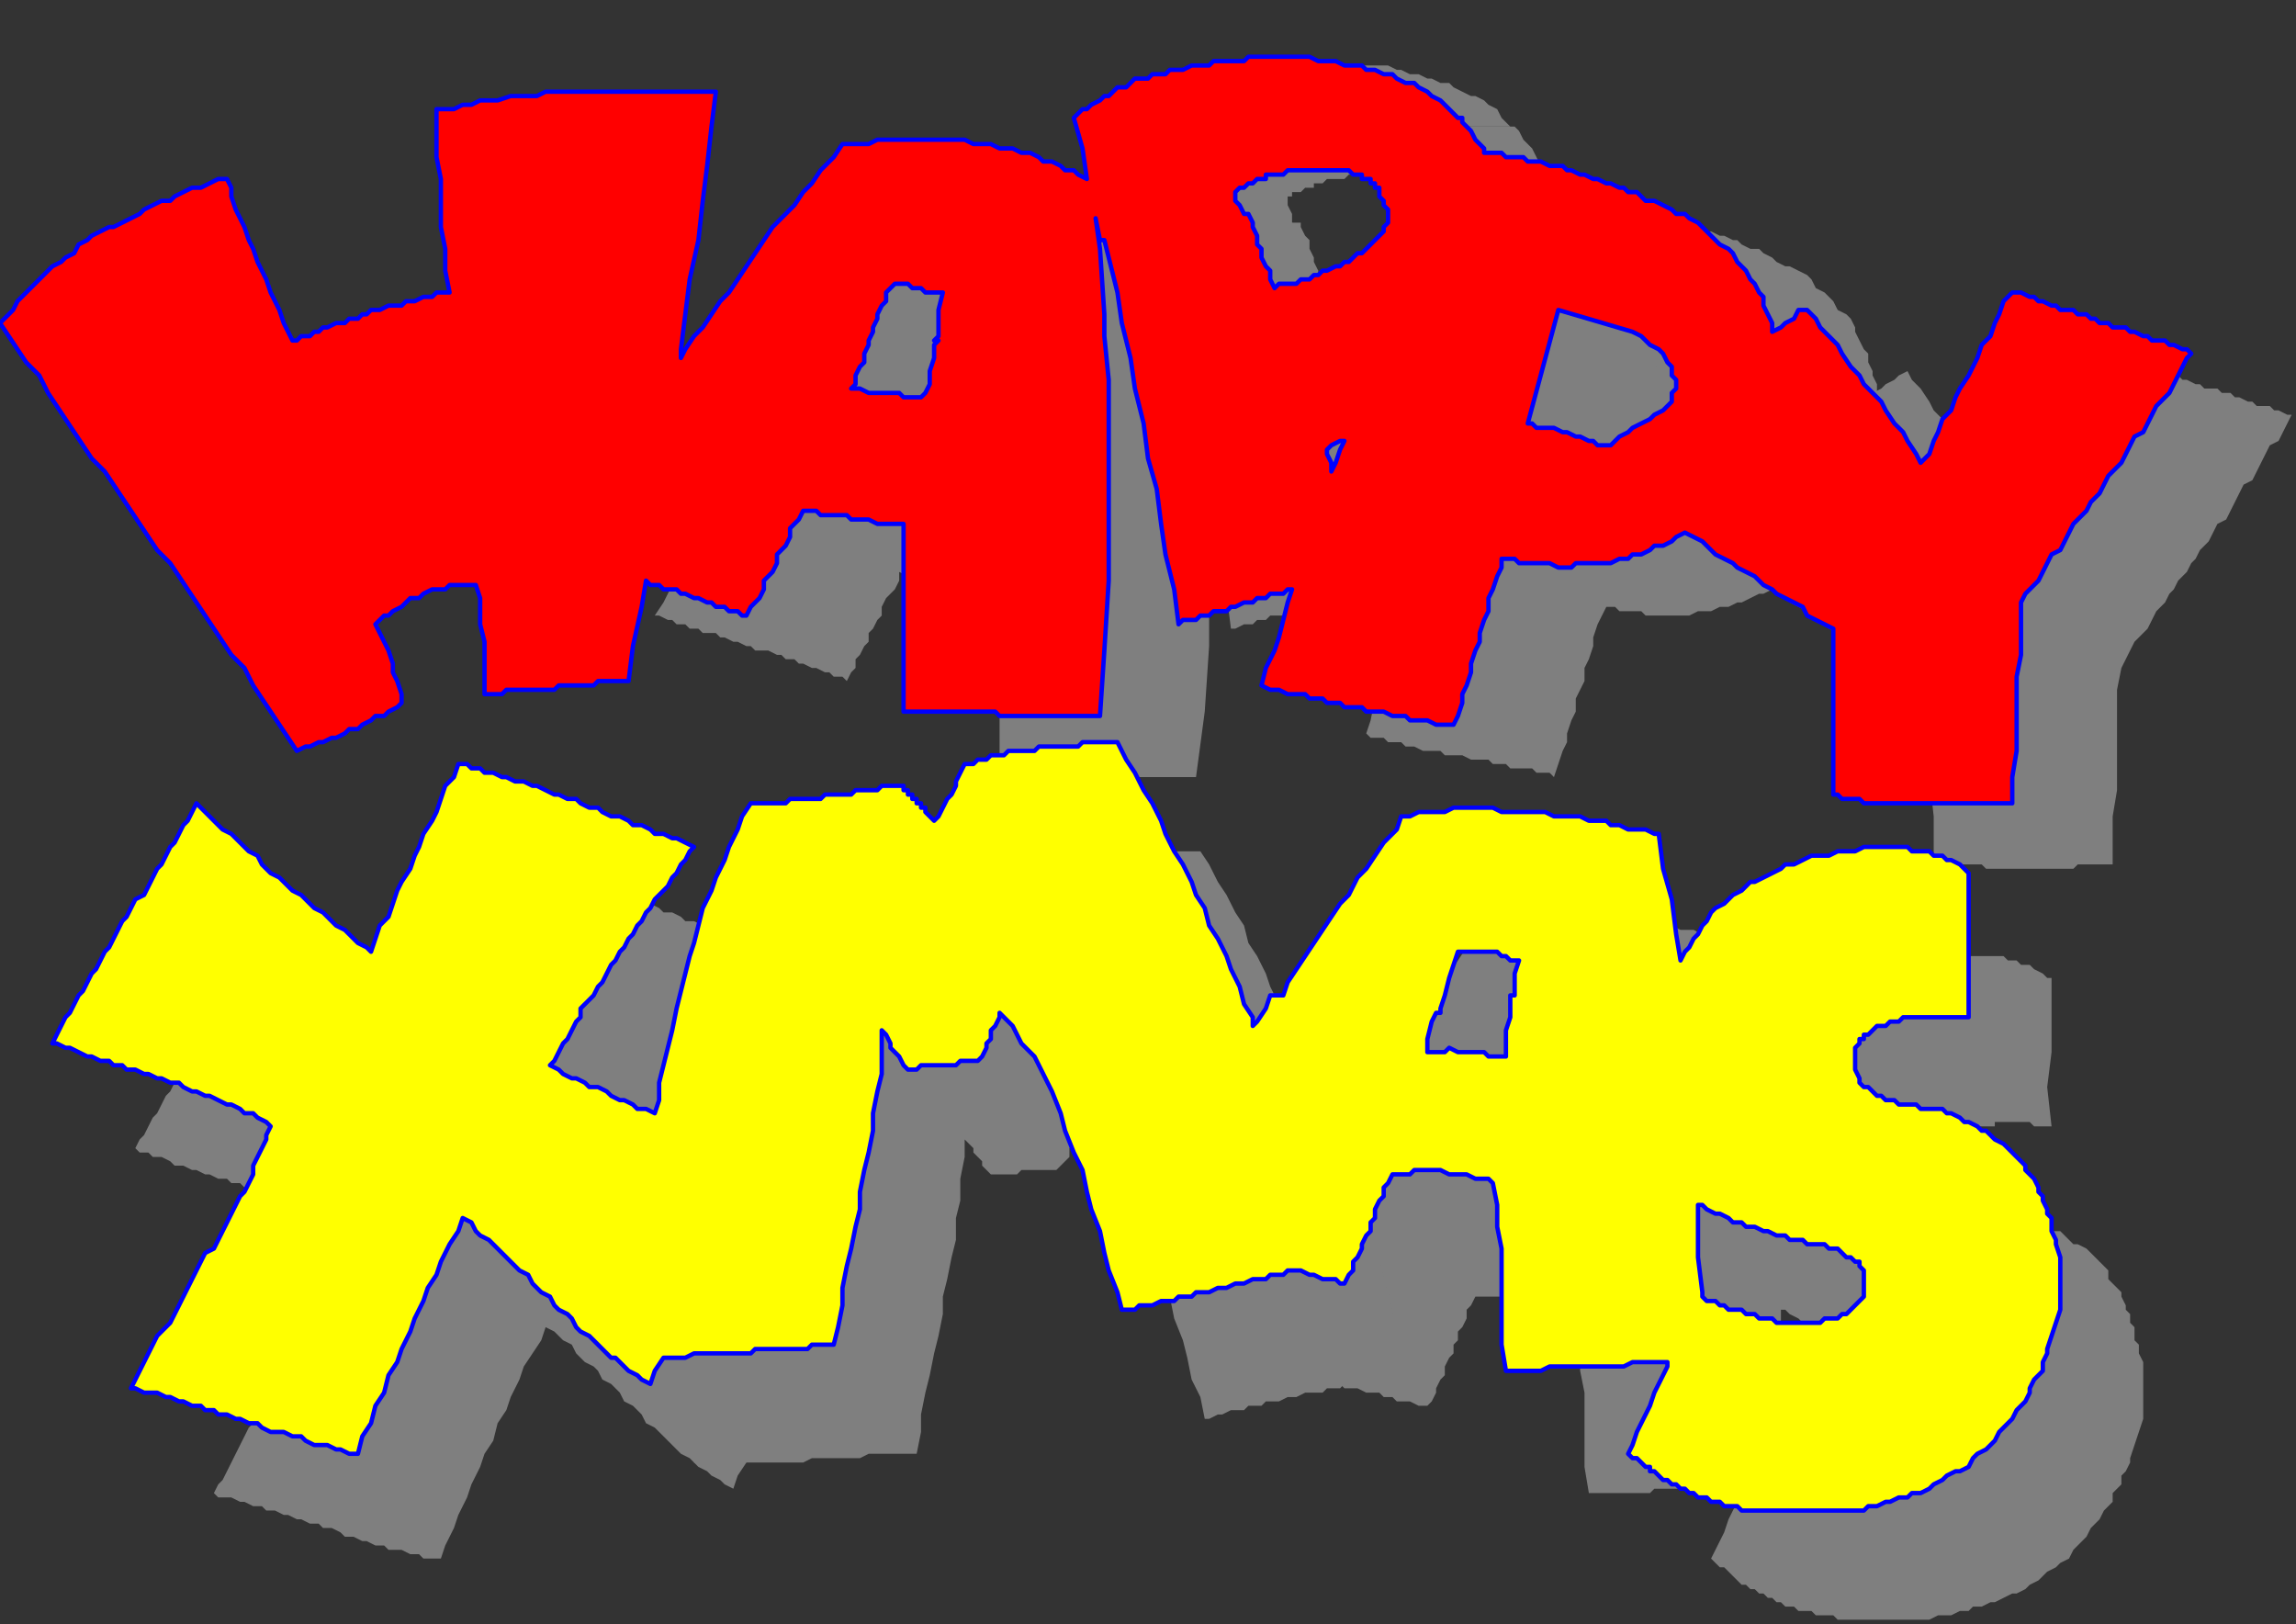 <?xml version="1.0" encoding="UTF-8" standalone="no"?>
<svg
   xmlns:dc="http://purl.org/dc/elements/1.1/"
   xmlns:cc="http://creativecommons.org/ns#"
   xmlns:rdf="http://www.w3.org/1999/02/22-rdf-syntax-ns#"
   xmlns:svg="http://www.w3.org/2000/svg"
   xmlns="http://www.w3.org/2000/svg"
   xmlns:sodipodi="http://sodipodi.sourceforge.net/DTD/sodipodi-0.dtd"
   xmlns:inkscape="http://www.inkscape.org/namespaces/inkscape"
   version="1.0"
   width="139.171mm"
   height="98.425mm"
   id="svg49"
   sodipodi:docname="XMSTX013.WMF">
  <rect width="100%" height="100%" fill="#333333" stroke="none"/>
  <sodipodi:namedview
     pagecolor="#ffffff"
     bordercolor="#666666"
     borderopacity="1"
     objecttolerance="10"
     gridtolerance="10"
     guidetolerance="10"
     inkscape:pageopacity="0"
     inkscape:pageshadow="2"
     inkscape:window-width="640"
     inkscape:window-height="480"
     id="namedview51" />
  <defs
     id="defs3">
    <pattern
       id="WMFhbasepattern"
       patternUnits="userSpaceOnUse"
       width="6"
       height="6"
       x="0"
       y="0" />
  </defs>
  <path
     style="fill:#7f7f7f;fill-rule:evenodd;fill-opacity:1;stroke:none;"
     d="  M 525,95   L 524,95   L 522,94   L 521,94   L 520,93   L 519,93   L 517,93   L 516,92   L 515,92   L 513,91   L 512,91   L 511,90   L 509,90   L 508,89   L 507,89   L 505,89   L 504,88   L 503,88   L 501,87   L 500,87   L 499,86   L 498,86   L 496,86   L 495,85   L 494,85   L 492,84   L 491,84   L 490,83   L 488,83   L 487,83   L 486,82   L 485,82   L 483,81   L 482,84   L 481,86   L 480,89   L 478,91   L 477,94   L 476,96   L 475,98   L 473,101   L 472,103   L 471,106   L 469,108   L 468,111   L 467,113   L 466,116   L 464,118   L 463,121   L 461,118   L 460,116   L 458,113   L 457,111   L 455,109   L 453,107   L 452,104   L 450,102   L 448,100   L 447,98   L 445,96   L 443,94   L 442,92   L 440,89   L 438,87   L 437,85   L 435,86   L 434,87   L 432,88   L 431,89   L 429,90   L 427,91   L 426,92   L 424,93   L 423,95   L 421,96   L 420,97   L 418,98   L 416,99   L 415,100   L 413,101   L 412,103   L 410,104   L 408,105   L 407,106   L 405,107   L 403,108   L 402,109   L 400,110   L 399,112   L 397,113   L 395,114   L 394,115   L 392,116   L 391,117   L 389,118   L 388,119   L 386,120   L 388,121   L 390,123   L 391,124   L 393,125   L 395,127   L 396,128   L 398,129   L 400,130   L 402,132   L 403,133   L 405,134   L 407,135   L 409,136   L 410,138   L 412,139   L 414,140   L 416,141   L 418,142   L 419,144   L 421,145   L 423,146   L 425,147   L 427,148   L 428,149   L 430,150   L 432,152   L 434,153   L 435,154   L 437,155   L 439,156   L 441,158   L 442,159   L 442,169   L 442,178   L 443,187   L 443,197   L 444,197   L 445,197   L 446,197   L 447,198   L 448,198   L 449,198   L 450,198   L 451,198   L 452,198   L 454,198   L 455,199   L 456,199   L 458,199   L 459,199   L 461,199   L 462,199   L 463,199   L 465,199   L 466,199   L 468,199   L 469,199   L 471,199   L 472,199   L 473,199   L 475,199   L 476,198   L 478,198   L 479,198   L 480,198   L 481,198   L 483,198   L 484,198   L 484,192   L 484,187   L 485,181   L 485,175   L 485,170   L 485,164   L 485,158   L 486,153   L 487,151   L 488,149   L 489,147   L 491,145   L 492,144   L 493,142   L 494,140   L 496,138   L 497,136   L 498,135   L 499,133   L 501,131   L 502,129   L 503,128   L 504,126   L 506,124   L 507,122   L 508,120   L 510,119   L 511,117   L 512,115   L 513,113   L 514,111   L 516,110   L 517,108   L 518,106   L 519,104   L 520,102   L 522,101   L 523,99   L 524,97   L 525,95  z "
     id="path5" />
  <path
     style="fill:#7f7f7f;fill-rule:evenodd;fill-opacity:1;stroke:none;"
     d="  M 337,93   L 337,94   L 335,98   L 334,102   L 333,106   L 331,110   L 330,114   L 329,117   L 327,121   L 326,125   L 325,129   L 323,133   L 322,137   L 321,141   L 320,145   L 318,149   L 317,153   L 316,157   L 315,160   L 314,165   L 313,168   L 314,169   L 315,169   L 317,169   L 318,170   L 319,170   L 321,170   L 322,171   L 323,171   L 324,171   L 326,172   L 327,172   L 329,172   L 330,172   L 331,173   L 333,173   L 334,173   L 335,173   L 337,174   L 338,174   L 339,174   L 341,174   L 342,175   L 344,175   L 345,175   L 346,176   L 348,176   L 349,176   L 351,176   L 352,177   L 353,177   L 355,177   L 356,178   L 357,175   L 358,172   L 359,170   L 359,168   L 360,165   L 361,163   L 361,160   L 362,158   L 363,156   L 363,153   L 364,151   L 365,148   L 365,146   L 366,143   L 367,141   L 368,139   L 369,139   L 370,139   L 371,140   L 372,140   L 374,140   L 375,140   L 376,140   L 377,141   L 379,141   L 380,141   L 381,141   L 382,141   L 383,141   L 385,141   L 386,141   L 387,141   L 389,140   L 391,140   L 392,140   L 394,139   L 396,139   L 398,138   L 399,138   L 401,137   L 403,136   L 404,136   L 406,135   L 407,134   L 409,133   L 410,132   L 412,131   L 413,129   L 415,128   L 416,126   L 418,125   L 419,123   L 421,121   L 422,119   L 423,117   L 424,115   L 425,113   L 426,111   L 427,109   L 428,107   L 429,105   L 429,103   L 430,100   L 430,98   L 430,96   L 430,94   L 430,93   L 430,93   L 430,93   L 430,92   L 430,90   L 430,88   L 429,86   L 429,85   L 428,83   L 428,81   L 427,80   L 426,78   L 425,76   L 425,75   L 424,73   L 423,72   L 421,71   L 420,69   L 419,68   L 418,67   L 416,66   L 415,64   L 414,63   L 412,62   L 410,61   L 409,61   L 407,60   L 406,59   L 404,58   L 403,57   L 401,57   L 399,56   L 398,55   L 397,55   L 395,54   L 394,54   L 392,53   L 391,53   L 390,52   L 388,52   L 387,51   L 385,51   L 384,50   L 382,50   L 381,49   L 379,49   L 378,49   L 377,48   L 375,48   L 374,48   L 372,47   L 371,47   L 370,47   L 368,46   L 367,46   L 366,46   L 364,46   L 363,46   L 362,45   L 360,45   L 359,45   L 357,45   L 356,44   L 354,44   L 353,48   L 352,52   L 350,56   L 349,60   L 348,64   L 346,67   L 345,71   L 344,75   L 342,79   L 341,83   L 340,87   L 338,91   L 337,93   L 337,93  z "
     id="path7" />
  <path
     style="fill:#7f7f7f;fill-rule:evenodd;fill-opacity:1;stroke:none;"
     d="  M 258,29   L 258,28   L 259,27   L 260,27   L 261,26   L 262,25   L 263,24   L 264,24   L 266,23   L 267,22   L 268,21   L 269,21   L 271,20   L 272,20   L 273,19   L 275,19   L 276,18   L 277,18   L 278,18   L 279,18   L 281,17   L 282,17   L 283,17   L 284,17   L 285,16   L 286,16   L 288,16   L 289,16   L 290,16   L 291,15   L 292,15   L 293,15   L 294,15   L 296,15   L 297,15   L 298,15   L 299,15   L 300,15   L 301,15   L 303,15   L 304,15   L 305,15   L 306,15   L 307,15   L 308,15   L 310,15   L 311,15   L 312,15   L 313,15   L 314,15   L 316,15   L 318,15   L 320,16   L 321,16   L 323,17   L 325,17   L 327,18   L 328,18   L 330,19   L 332,19   L 333,20   L 335,21   L 337,22   L 338,22   L 340,23   L 341,24   L 343,25   L 344,27   L 345,28   L 346,29   L 258,29  z "
     id="path9" />
  <path
     style="fill:#7f7f7f;fill-rule:evenodd;fill-opacity:1;stroke:none;"
     d="  M 264,56   L 263,51   L 261,43   L 259,36   L 258,29   L 346,29   L 347,29   L 348,30   L 349,32   L 350,33   L 351,34   L 352,36   L 353,38   L 354,39   L 354,41   L 355,42   L 356,44   L 356,46   L 357,47   L 358,51   L 358,55   L 358,56   L 330,56   L 330,55   L 330,54   L 330,53   L 330,51   L 330,50   L 329,49   L 329,47   L 328,46   L 328,45   L 327,45   L 327,44   L 326,44   L 326,43   L 325,43   L 325,43   L 324,42   L 324,42   L 323,42   L 322,41   L 322,41   L 321,41   L 320,41   L 320,40   L 319,40   L 318,40   L 317,40   L 316,40   L 315,40   L 314,40   L 314,40   L 313,40   L 312,40   L 311,40   L 310,40   L 309,40   L 308,41   L 307,41   L 306,41   L 305,41   L 304,41   L 304,41   L 303,42   L 303,42   L 302,42   L 301,42   L 301,43   L 300,43   L 299,43   L 299,43   L 298,44   L 298,44   L 297,44   L 296,44   L 296,45   L 295,45   L 295,46   L 295,47   L 296,49   L 296,51   L 297,52   L 297,54   L 298,56   L 298,56   L 264,56  z "
     id="path11" />
  <path
     style="fill:#7f7f7f;fill-rule:evenodd;fill-opacity:1;stroke:none;"
     d="  M 264,51   L 264,53   L 266,61   L 268,68   L 269,76   L 271,83   L 272,91   L 274,98   L 275,106   L 276,114   L 278,121   L 279,129   L 281,136   L 282,144   L 283,144   L 285,143   L 286,143   L 287,143   L 288,142   L 290,142   L 291,141   L 292,141   L 294,141   L 295,140   L 296,140   L 298,139   L 299,139   L 300,139   L 302,138   L 303,138   L 304,138   L 306,137   L 307,137   L 308,136   L 309,136   L 311,135   L 312,135   L 313,135   L 315,134   L 316,134   L 317,133   L 319,133   L 320,133   L 321,132   L 323,132   L 324,132   L 323,130   L 323,128   L 322,126   L 322,125   L 321,123   L 321,121   L 320,120   L 320,118   L 319,116   L 319,114   L 318,113   L 317,111   L 317,109   L 317,108   L 316,106   L 315,104   L 317,103   L 319,102   L 320,102   L 322,101   L 323,100   L 325,99   L 327,98   L 328,97   L 330,96   L 331,95   L 333,95   L 334,94   L 336,93   L 337,92   L 339,91   L 340,90   L 341,89   L 343,88   L 344,87   L 345,86   L 346,85   L 347,84   L 348,83   L 349,82   L 350,81   L 351,80   L 351,79   L 352,78   L 353,77   L 354,75   L 354,74   L 355,73   L 356,69   L 357,65   L 358,62   L 358,58   L 358,54   L 358,51   L 330,51   L 330,52   L 329,52   L 329,53   L 329,54   L 328,54   L 328,55   L 327,56   L 327,56   L 326,57   L 326,57   L 325,58   L 325,58   L 324,59   L 323,59   L 323,60   L 322,60   L 321,61   L 320,61   L 319,62   L 318,62   L 317,63   L 316,63   L 315,64   L 314,64   L 313,65   L 312,65   L 311,65   L 309,66   L 308,66   L 307,66   L 306,67   L 305,67   L 303,67   L 303,65   L 302,64   L 302,62   L 301,60   L 301,59   L 300,57   L 300,55   L 299,54   L 298,52   L 298,51   L 264,51  z "
     id="path13" />
  <path
     style="fill:#7f7f7f;fill-rule:evenodd;fill-opacity:1;stroke:none;"
     d="  M 182,92   L 181,92   L 179,95   L 178,98   L 175,101   L 173,104   L 172,107   L 170,110   L 168,113   L 166,116   L 164,119   L 162,122   L 160,125   L 158,128   L 156,131   L 154,134   L 152,138   L 150,141   L 151,141   L 153,142   L 154,142   L 155,143   L 157,143   L 158,144   L 160,144   L 161,145   L 162,145   L 164,145   L 165,146   L 166,146   L 168,147   L 169,147   L 171,148   L 172,148   L 173,149   L 175,149   L 176,149   L 178,150   L 179,150   L 180,151   L 182,151   L 183,152   L 184,152   L 186,153   L 187,153   L 189,154   L 190,154   L 191,155   L 193,155   L 194,156   L 195,154   L 196,153   L 196,151   L 197,150   L 198,148   L 199,147   L 199,145   L 200,144   L 201,142   L 202,141   L 202,139   L 203,137   L 204,136   L 205,135   L 206,133   L 206,131   L 208,132   L 209,132   L 211,132   L 212,132   L 214,133   L 215,133   L 216,133   L 218,133   L 219,133   L 221,134   L 222,134   L 224,134   L 225,134   L 226,134   L 228,135   L 229,135   L 229,146   L 229,156   L 229,167   L 229,178   L 231,178   L 232,178   L 233,178   L 235,178   L 236,178   L 238,178   L 239,178   L 240,178   L 242,178   L 243,178   L 245,178   L 246,178   L 247,178   L 249,178   L 250,178   L 252,178   L 253,178   L 255,178   L 256,178   L 257,178   L 259,178   L 260,178   L 261,178   L 263,178   L 264,178   L 266,178   L 267,178   L 268,178   L 270,178   L 271,178   L 273,178   L 274,178   L 276,163   L 277,148   L 277,133   L 277,117   L 277,102   L 276,92   L 276,92   L 276,87   L 275,71   L 273,56   L 272,55   L 270,55   L 269,54   L 267,53   L 265,52   L 264,52   L 262,51   L 260,50   L 259,50   L 257,49   L 255,49   L 253,49   L 252,48   L 250,48   L 248,47   L 246,47   L 244,47   L 242,47   L 240,47   L 238,46   L 237,46   L 235,46   L 233,46   L 231,46   L 229,46   L 227,47   L 225,47   L 223,47   L 221,47   L 219,47   L 218,48   L 216,48   L 213,51   L 211,53   L 209,56   L 207,59   L 204,62   L 202,64   L 200,67   L 198,70   L 196,73   L 194,75   L 192,78   L 190,81   L 187,84   L 185,87   L 183,90   L 182,92   L 182,92  z    M 237,92   L 237,93   L 237,96   L 236,99   L 236,102   L 235,105   L 234,105   L 233,105   L 232,105   L 231,105   L 230,105   L 229,105   L 227,105   L 226,105   L 225,105   L 224,105   L 223,104   L 222,104   L 221,104   L 220,104   L 219,104   L 218,104   L 219,102   L 219,100   L 220,99   L 220,97   L 221,95   L 221,94   L 222,92   L 222,92   L 222,91   L 223,89   L 223,88   L 224,86   L 225,85   L 225,83   L 226,82   L 227,80   L 227,79   L 228,79   L 229,80   L 230,80   L 230,80   L 231,80   L 232,80   L 232,80   L 233,80   L 234,81   L 234,81   L 235,81   L 235,81   L 236,81   L 237,82   L 237,82   L 238,82   L 238,85   L 238,88   L 237,91   L 237,92   L 237,92  z   "
     id="path15" />
  <path
     style="fill:#7f7f7f;fill-rule:evenodd;fill-opacity:1;stroke:none;"
     d="  M 310,256   L 310,256   L 312,253   L 314,250   L 316,247   L 318,244   L 320,241   L 322,238   L 324,235   L 326,232   L 328,229   L 330,226   L 332,223   L 334,220   L 336,217   L 338,214   L 340,211   L 342,211   L 343,211   L 345,211   L 347,210   L 348,210   L 350,210   L 352,210   L 354,210   L 355,210   L 357,210   L 359,210   L 361,210   L 363,210   L 365,210   L 367,210   L 369,211   L 371,211   L 373,211   L 375,211   L 377,211   L 379,212   L 381,212   L 383,212   L 385,213   L 386,213   L 388,213   L 390,214   L 392,214   L 394,215   L 396,215   L 397,215   L 399,216   L 400,223   L 402,231   L 403,238   L 404,246   L 404,254   L 405,256   L 365,256   L 365,254   L 366,251   L 366,248   L 367,245   L 366,244   L 365,244   L 364,244   L 363,244   L 362,243   L 362,243   L 361,243   L 360,243   L 359,243   L 358,242   L 357,242   L 356,242   L 356,242   L 355,243   L 354,243   L 353,243   L 352,246   L 351,249   L 350,252   L 349,256   L 349,256   L 310,256  z "
     id="path17" />
  <path
     style="fill:#7f7f7f;fill-rule:evenodd;fill-opacity:1;stroke:none;"
     d="  M 310,256   L 308,259   L 307,262   L 305,265   L 303,268   L 301,272   L 299,275   L 298,278   L 296,281   L 294,284   L 292,288   L 291,291   L 289,294   L 287,297   L 285,301   L 284,304   L 282,307   L 281,311   L 282,311   L 284,311   L 285,312   L 287,312   L 288,312   L 289,313   L 291,313   L 292,313   L 294,314   L 295,314   L 297,315   L 298,315   L 300,315   L 301,316   L 303,316   L 304,316   L 306,317   L 307,317   L 308,318   L 310,318   L 311,318   L 313,319   L 314,319   L 316,319   L 317,320   L 319,320   L 320,321   L 322,321   L 323,321   L 325,322   L 326,322   L 327,322   L 328,321   L 329,319   L 329,318   L 330,316   L 331,315   L 331,313   L 332,311   L 333,310   L 333,308   L 334,307   L 334,305   L 335,304   L 336,302   L 336,300   L 337,299   L 338,297   L 339,297   L 340,297   L 342,297   L 343,297   L 345,297   L 346,297   L 348,297   L 349,297   L 350,297   L 352,297   L 353,297   L 355,297   L 356,298   L 358,298   L 359,299   L 361,299   L 362,304   L 362,309   L 362,314   L 363,319   L 363,325   L 363,331   L 363,336   L 364,342   L 365,342   L 366,342   L 368,342   L 369,342   L 371,342   L 372,342   L 374,342   L 375,342   L 376,342   L 378,342   L 379,341   L 381,341   L 382,341   L 384,341   L 385,341   L 387,341   L 388,341   L 389,341   L 391,341   L 392,341   L 394,341   L 395,341   L 397,341   L 398,340   L 399,340   L 401,340   L 402,340   L 403,340   L 405,340   L 406,340   L 407,340   L 409,340   L 409,332   L 409,324   L 408,316   L 408,308   L 408,300   L 407,293   L 407,285   L 406,277   L 406,269   L 405,261   L 405,256   L 365,256   L 365,258   L 365,261   L 364,264   L 364,267   L 364,270   L 362,270   L 361,270   L 360,270   L 359,270   L 358,269   L 357,269   L 356,269   L 355,269   L 354,269   L 353,269   L 351,269   L 350,269   L 349,269   L 348,269   L 347,269   L 346,269   L 346,266   L 347,262   L 348,259   L 349,256   L 310,256  z "
     id="path19" />
  <path
     style="fill:#7f7f7f;fill-rule:evenodd;fill-opacity:1;stroke:none;"
     d="  M 322,314   L 321,309   L 320,305   L 319,301   L 318,296   L 317,292   L 316,288   L 314,284   L 313,280   L 312,276   L 311,272   L 309,269   L 308,265   L 307,261   L 306,258   L 304,254   L 303,250   L 301,247   L 300,243   L 298,240   L 296,236   L 295,233   L 293,230   L 291,226   L 290,223   L 288,219   L 286,216   L 285,212   L 283,209   L 281,205   L 279,202   L 277,198   L 275,195   L 274,195   L 273,195   L 272,195   L 270,195   L 269,195   L 268,195   L 267,195   L 266,195   L 265,195   L 264,195   L 262,195   L 261,195   L 260,195   L 259,196   L 258,196   L 257,196   L 255,196   L 254,196   L 253,196   L 252,196   L 251,197   L 250,197   L 249,197   L 248,197   L 247,198   L 246,198   L 245,198   L 244,199   L 243,199   L 242,199   L 241,200   L 240,200   L 239,202   L 238,203   L 237,205   L 237,206   L 236,208   L 235,209   L 234,211   L 233,213   L 233,212   L 232,212   L 232,211   L 231,211   L 231,210   L 230,209   L 230,209   L 229,208   L 229,208   L 228,207   L 228,207   L 227,206   L 227,206   L 226,205   L 226,205   L 225,204   L 224,204   L 223,204   L 222,205   L 221,205   L 220,205   L 219,205   L 218,205   L 217,205   L 216,206   L 214,206   L 214,206   L 212,206   L 211,206   L 210,207   L 209,207   L 208,207   L 207,207   L 206,207   L 205,207   L 204,208   L 203,208   L 202,208   L 201,208   L 200,208   L 199,208   L 197,208   L 196,208   L 195,208   L 194,208   L 193,208   L 192,208   L 191,208   L 189,212   L 188,215   L 186,218   L 185,222   L 183,225   L 182,229   L 180,233   L 179,236   L 178,240   L 177,244   L 176,248   L 175,252   L 174,256   L 173,260   L 172,264   L 171,268   L 170,273   L 170,277   L 169,281   L 168,285   L 167,289   L 167,294   L 166,298   L 165,302   L 164,307   L 164,311   L 163,315   L 162,319   L 161,323   L 161,327   L 160,331   L 159,335   L 161,336   L 162,336   L 164,336   L 165,336   L 167,336   L 169,335   L 170,335   L 172,335   L 173,335   L 175,335   L 176,335   L 178,335   L 180,335   L 181,335   L 183,335   L 184,335   L 186,334   L 188,334   L 189,334   L 191,334   L 192,334   L 194,334   L 196,334   L 197,334   L 199,333   L 200,333   L 202,333   L 204,333   L 205,333   L 207,333   L 208,333   L 210,333   L 211,328   L 211,324   L 212,319   L 213,315   L 214,310   L 215,306   L 216,301   L 216,297   L 217,293   L 218,288   L 219,284   L 219,279   L 220,275   L 220,270   L 221,265   L 221,261   L 222,262   L 223,263   L 223,264   L 224,265   L 225,266   L 225,267   L 226,268   L 227,269   L 228,269   L 229,269   L 230,269   L 231,269   L 232,269   L 233,269   L 234,268   L 235,268   L 236,268   L 237,268   L 238,268   L 239,268   L 240,268   L 241,268   L 242,268   L 243,267   L 244,266   L 245,265   L 245,263   L 246,262   L 246,261   L 247,259   L 248,258   L 248,257   L 251,260   L 253,263   L 255,267   L 258,271   L 260,275   L 261,279   L 263,284   L 265,288   L 267,293   L 268,297   L 269,302   L 271,307   L 272,311   L 273,316   L 275,320   L 276,325   L 277,325   L 279,324   L 280,324   L 282,323   L 283,323   L 285,323   L 286,322   L 288,322   L 289,322   L 290,321   L 292,321   L 293,321   L 295,320   L 296,320   L 297,320   L 299,319   L 300,319   L 302,319   L 303,319   L 304,318   L 306,318   L 307,318   L 308,317   L 310,317   L 311,316   L 313,316   L 314,316   L 316,315   L 317,315   L 319,315   L 320,314   L 322,314  z "
     id="path21" />
  <path
     style="fill:#7f7f7f;fill-rule:evenodd;fill-opacity:1;stroke:none;"
     d="  M 124,199   L 125,200   L 127,200   L 129,201   L 130,201   L 132,202   L 134,202   L 135,203   L 137,203   L 139,204   L 140,204   L 142,205   L 144,205   L 145,206   L 147,207   L 149,207   L 151,208   L 152,209   L 154,209   L 156,210   L 157,211   L 159,211   L 161,212   L 163,212   L 164,213   L 166,214   L 168,214   L 169,215   L 171,216   L 173,216   L 174,217   L 176,218   L 178,218   L 177,220   L 176,221   L 175,223   L 174,224   L 173,226   L 172,227   L 170,229   L 169,231   L 168,232   L 167,234   L 166,235   L 165,237   L 164,238   L 163,240   L 162,241   L 161,243   L 160,244   L 159,246   L 158,248   L 157,249   L 156,251   L 154,252   L 154,254   L 152,255   L 151,257   L 151,259   L 149,260   L 148,262   L 148,264   L 147,265   L 146,267   L 145,269   L 146,270   L 148,270   L 150,271   L 151,272   L 153,273   L 154,273   L 156,274   L 157,275   L 159,275   L 161,276   L 162,277   L 164,277   L 165,278   L 167,279   L 169,279   L 170,280   L 172,281   L 173,281   L 175,282   L 176,283   L 178,283   L 180,284   L 181,285   L 183,285   L 184,286   L 186,287   L 188,287   L 189,288   L 191,289   L 193,289   L 194,290   L 196,291   L 194,294   L 192,297   L 190,300   L 188,303   L 187,306   L 185,310   L 183,313   L 181,316   L 179,319   L 178,322   L 176,325   L 174,328   L 173,332   L 171,335   L 169,338   L 168,341   L 166,340   L 165,339   L 163,338   L 162,337   L 160,336   L 159,335   L 158,334   L 156,333   L 155,332   L 154,331   L 152,329   L 151,328   L 150,327   L 148,326   L 147,324   L 146,323   L 145,322   L 143,321   L 142,319   L 141,318   L 140,317   L 138,316   L 137,314   L 136,313   L 134,312   L 133,311   L 132,310   L 131,308   L 129,307   L 128,306   L 127,305   L 125,304   L 124,307   L 122,310   L 120,313   L 119,316   L 117,320   L 116,323   L 114,326   L 113,330   L 111,333   L 110,336   L 108,340   L 107,343   L 105,347   L 104,350   L 102,354   L 101,357   L 99,357   L 97,357   L 96,356   L 94,356   L 92,355   L 91,355   L 89,355   L 88,354   L 86,354   L 84,353   L 83,353   L 81,352   L 79,352   L 78,351   L 76,350   L 74,350   L 73,349   L 71,349   L 69,348   L 68,348   L 66,347   L 65,347   L 63,346   L 61,346   L 60,345   L 58,345   L 56,344   L 55,344   L 53,343   L 52,343   L 50,343   L 49,342   L 50,340   L 51,339   L 52,337   L 53,335   L 54,333   L 55,331   L 56,329   L 57,327   L 59,325   L 60,323   L 61,321   L 62,320   L 63,318   L 64,316   L 65,314   L 66,312   L 68,310   L 69,308   L 70,306   L 71,304   L 72,303   L 73,301   L 74,299   L 75,297   L 76,295   L 77,293   L 77,291   L 78,290   L 79,288   L 80,286   L 80,284   L 81,282   L 80,281   L 78,281   L 77,280   L 75,279   L 74,278   L 72,278   L 71,277   L 69,276   L 67,276   L 66,275   L 64,275   L 63,274   L 61,273   L 59,273   L 58,272   L 56,272   L 55,271   L 53,271   L 52,270   L 50,270   L 48,269   L 47,269   L 45,268   L 44,268   L 42,267   L 40,267   L 39,266   L 37,265   L 35,265   L 34,264   L 32,264   L 31,263   L 32,261   L 33,260   L 34,258   L 35,256   L 36,255   L 37,253   L 38,251   L 39,250   L 40,248   L 41,246   L 42,244   L 43,243   L 44,241   L 45,239   L 46,238   L 47,236   L 48,234   L 49,233   L 50,231   L 51,229   L 53,227   L 53,226   L 55,224   L 56,222   L 57,221   L 58,219   L 59,217   L 60,215   L 61,214   L 62,212   L 63,210   L 64,209   L 65,210   L 67,211   L 68,212   L 69,213   L 70,215   L 71,216   L 73,217   L 74,218   L 75,219   L 76,220   L 78,221   L 79,222   L 80,223   L 81,224   L 83,225   L 84,226   L 85,227   L 86,228   L 88,229   L 89,230   L 90,231   L 91,232   L 93,233   L 94,234   L 95,235   L 96,236   L 98,237   L 99,238   L 100,239   L 101,240   L 103,241   L 104,242   L 105,240   L 106,237   L 108,234   L 109,232   L 110,229   L 111,226   L 113,224   L 114,221   L 115,218   L 116,215   L 118,213   L 119,210   L 120,207   L 121,205   L 123,202   L 124,199  z "
     id="path23" />
  <path
     style="fill:#7f7f7f;fill-rule:evenodd;fill-opacity:1;stroke:none;"
     d="  M 470,224   L 470,233   L 470,241   L 469,249   L 470,258   L 469,258   L 468,258   L 467,258   L 466,258   L 465,257   L 464,257   L 464,257   L 463,257   L 462,257   L 461,257   L 461,257   L 460,257   L 459,257   L 458,257   L 457,257   L 457,258   L 456,258   L 455,258   L 454,258   L 453,258   L 452,259   L 451,259   L 451,259   L 450,260   L 449,260   L 448,260   L 448,261   L 447,261   L 446,262   L 446,262   L 445,263   L 445,264   L 444,265   L 444,266   L 444,267   L 444,269   L 444,270   L 445,271   L 445,272   L 446,273   L 447,274   L 448,274   L 449,275   L 449,275   L 450,276   L 451,276   L 452,276   L 453,277   L 454,277   L 455,277   L 456,278   L 457,278   L 458,278   L 459,278   L 460,278   L 461,278   L 462,279   L 463,279   L 465,279   L 466,280   L 468,280   L 469,281   L 470,282   L 472,282   L 473,283   L 474,284   L 475,285   L 476,285   L 478,286   L 479,287   L 480,288   L 481,289   L 482,290   L 483,291   L 483,293   L 484,294   L 485,295   L 486,296   L 486,297   L 487,299   L 487,300   L 488,301   L 488,303   L 489,304   L 489,305   L 489,307   L 490,308   L 490,310   L 491,312   L 491,315   L 491,319   L 491,322   L 491,325   L 490,328   L 489,331   L 488,334   L 488,335   L 487,337   L 486,338   L 486,340   L 485,341   L 484,342   L 484,344   L 483,345   L 482,346   L 481,348   L 480,349   L 479,350   L 478,352   L 477,353   L 476,354   L 475,355   L 474,357   L 472,358   L 471,359   L 469,360   L 468,361   L 467,362   L 465,363   L 464,364   L 462,365   L 461,365   L 459,366   L 457,367   L 456,367   L 454,368   L 452,368   L 451,369   L 449,369   L 447,370   L 446,370   L 444,370   L 442,371   L 440,371   L 439,371   L 437,371   L 435,371   L 433,371   L 432,371   L 430,371   L 428,371   L 427,371   L 425,371   L 423,371   L 422,371   L 421,371   L 420,370   L 419,370   L 418,370   L 417,370   L 416,370   L 415,369   L 414,369   L 413,369   L 412,369   L 411,368   L 410,368   L 409,368   L 408,367   L 407,367   L 406,366   L 405,366   L 404,365   L 403,365   L 402,364   L 401,364   L 400,363   L 399,363   L 398,362   L 397,361   L 397,361   L 396,360   L 395,359   L 394,359   L 393,358   L 392,357   L 393,355   L 394,353   L 395,351   L 396,348   L 397,346   L 398,344   L 399,342   L 400,339   L 401,337   L 402,335   L 403,333   L 403,330   L 404,328   L 405,326   L 406,324   L 407,321   L 409,322   L 410,322   L 412,323   L 413,323   L 414,324   L 415,324   L 416,325   L 418,325   L 419,325   L 420,326   L 421,326   L 422,326   L 424,327   L 425,327   L 426,327   L 428,327   L 429,327   L 430,327   L 431,327   L 432,327   L 433,327   L 434,327   L 436,327   L 437,327   L 438,327   L 439,326   L 440,326   L 441,326   L 442,325   L 443,325   L 443,324   L 444,323   L 445,322   L 446,321   L 446,320   L 446,319   L 446,317   L 446,316   L 445,315   L 445,314   L 444,313   L 443,313   L 442,312   L 441,312   L 441,311   L 440,311   L 439,310   L 438,310   L 436,310   L 435,310   L 434,309   L 433,309   L 432,309   L 431,309   L 430,308   L 429,308   L 428,308   L 426,307   L 424,307   L 423,306   L 421,306   L 419,305   L 418,305   L 416,304   L 415,304   L 413,303   L 412,302   L 410,301   L 409,300   L 407,300   L 406,298   L 404,297   L 403,295   L 401,293   L 400,291   L 399,288   L 398,286   L 398,283   L 398,280   L 397,278   L 397,275   L 397,271   L 397,268   L 397,265   L 398,262   L 398,259   L 399,256   L 400,253   L 401,251   L 401,249   L 402,248   L 403,246   L 404,244   L 405,243   L 406,241   L 407,240   L 408,238   L 409,237   L 410,235   L 411,234   L 412,233   L 414,231   L 415,230   L 416,229   L 418,228   L 420,227   L 421,226   L 423,225   L 425,224   L 427,224   L 428,223   L 430,222   L 432,221   L 434,221   L 436,221   L 438,220   L 440,220   L 442,219   L 444,219   L 446,219   L 447,219   L 449,219   L 451,219   L 452,219   L 454,219   L 456,219   L 457,219   L 459,219   L 460,220   L 462,220   L 463,221   L 465,221   L 466,222   L 468,223   L 469,224   L 470,224  z "
     id="path25" />
  <path
     style="fill:#7f7f7f;fill-rule:evenodd;fill-opacity:1;stroke:none;"
     d="  M 380,82   L 374,108   L 375,108   L 376,108   L 377,109   L 378,109   L 380,109   L 381,110   L 382,110   L 384,111   L 385,111   L 387,112   L 388,112   L 390,113   L 391,113   L 392,113   L 393,113   L 394,113   L 398,112   L 399,112   L 399,111   L 400,110   L 401,109   L 402,108   L 403,107   L 403,106   L 404,105   L 405,105   L 405,104   L 406,103   L 406,102   L 407,101   L 407,100   L 407,98   L 406,97   L 406,95   L 405,94   L 404,92   L 403,91   L 402,90   L 400,89   L 399,88   L 397,87   L 380,82  z "
     id="path27" />
  <path
     style="fill:#ff0000;fill-rule:evenodd;fill-opacity:1;stroke:none;"
     d="  M 318,49   L 318,48   L 317,47   L 317,46   L 316,45   L 316,44   L 316,43   L 315,43   L 315,42   L 314,42   L 314,41   L 313,41   L 312,41   L 312,40   L 311,40   L 311,40   L 310,40   L 309,39   L 309,39   L 308,39   L 307,39   L 306,39   L 306,39   L 305,39   L 304,39   L 303,39   L 302,39   L 301,39   L 300,39   L 299,39   L 298,39   L 297,39   L 296,39   L 295,39   L 294,40   L 294,40   L 293,40   L 292,40   L 291,40   L 291,40   L 290,40   L 290,41   L 289,41   L 288,41   L 288,41   L 287,42   L 287,42   L 286,42   L 285,43   L 285,43   L 284,43   L 283,44   L 283,44   L 283,46   L 284,47   L 285,49   L 285,49   L 286,49   L 287,51   L 287,52   L 288,54   L 288,56   L 289,57   L 289,59   L 290,61   L 291,62   L 291,64   L 292,66   L 293,65   L 294,65   L 295,65   L 297,65   L 298,64   L 299,64   L 300,64   L 301,63   L 302,63   L 303,62   L 304,62   L 306,61   L 307,61   L 308,60   L 309,60   L 310,59   L 310,59   L 311,58   L 312,58   L 312,58   L 313,57   L 314,56   L 314,56   L 315,55   L 315,55   L 316,54   L 316,54   L 317,53   L 317,52   L 317,52   L 318,51   L 318,50   L 318,49   L 318,49  z    M 52,41   L 53,43   L 53,45   L 54,48   L 55,50   L 56,52   L 57,55   L 58,57   L 59,60   L 60,62   L 61,64   L 62,67   L 63,69   L 64,71   L 65,74   L 66,76   L 67,78   L 68,78   L 69,77   L 70,77   L 71,77   L 72,76   L 73,76   L 74,75   L 75,75   L 77,74   L 78,74   L 79,74   L 80,73   L 81,73   L 82,73   L 83,72   L 84,72   L 85,71   L 86,71   L 87,71   L 89,70   L 90,70   L 91,70   L 92,70   L 93,69   L 94,69   L 95,69   L 97,68   L 98,68   L 99,68   L 100,67   L 101,67   L 103,67   L 102,62   L 102,57   L 101,52   L 101,46   L 101,41   L 100,36   L 100,31   L 100,25   L 102,25   L 104,25   L 106,24   L 108,24   L 110,23   L 112,23   L 114,23   L 117,22   L 119,22   L 121,22   L 123,22   L 125,21   L 127,21   L 129,21   L 131,21   L 133,21   L 135,21   L 137,21   L 139,21   L 141,21   L 143,21   L 145,21   L 147,21   L 149,21   L 151,21   L 153,21   L 155,21   L 157,21   L 158,21   L 160,21   L 162,21   L 164,21   L 163,29   L 162,38   L 161,46   L 160,55   L 158,64   L 157,72   L 156,80   L 156,82   L 157,80   L 159,77   L 159,77   L 159,77   L 161,75   L 163,72   L 165,69   L 167,67   L 169,64   L 171,61   L 173,58   L 175,55   L 177,52   L 179,50   L 182,47   L 184,44   L 186,42   L 188,39   L 191,36   L 193,33   L 195,33   L 197,33   L 199,33   L 201,32   L 202,32   L 204,32   L 206,32   L 208,32   L 210,32   L 212,32   L 214,32   L 216,32   L 218,32   L 219,32   L 221,32   L 223,33   L 225,33   L 227,33   L 229,34   L 231,34   L 232,34   L 234,35   L 236,35   L 238,36   L 239,37   L 241,37   L 243,38   L 244,39   L 246,39   L 247,40   L 249,41   L 249,41   L 248,34   L 246,27   L 246,27   L 246,27   L 247,26   L 248,25   L 249,25   L 250,24   L 252,23   L 253,22   L 254,22   L 255,21   L 256,20   L 258,20   L 259,19   L 260,18   L 262,18   L 263,18   L 264,17   L 266,17   L 267,17   L 268,16   L 269,16   L 270,16   L 271,16   L 273,15   L 274,15   L 275,15   L 276,15   L 277,15   L 278,14   L 279,14   L 281,14   L 282,14   L 283,14   L 284,14   L 285,14   L 286,13   L 288,13   L 289,13   L 290,13   L 291,13   L 292,13   L 293,13   L 295,13   L 296,13   L 297,13   L 298,13   L 299,13   L 300,13   L 302,14   L 303,14   L 304,14   L 306,14   L 308,15   L 310,15   L 312,15   L 313,16   L 315,16   L 317,17   L 319,17   L 320,18   L 322,19   L 324,19   L 325,20   L 327,21   L 328,22   L 330,23   L 331,24   L 332,25   L 334,27   L 335,27   L 335,28   L 336,29   L 337,30   L 338,32   L 339,33   L 340,34   L 340,35   L 341,35   L 342,35   L 344,35   L 345,36   L 346,36   L 348,36   L 349,36   L 350,37   L 352,37   L 353,37   L 355,38   L 356,38   L 358,38   L 359,39   L 360,39   L 362,40   L 363,40   L 365,41   L 366,41   L 368,42   L 369,42   L 371,43   L 372,43   L 373,44   L 375,44   L 376,45   L 377,46   L 379,46   L 381,47   L 383,48   L 384,49   L 386,49   L 387,50   L 389,51   L 390,52   L 392,54   L 393,55   L 394,56   L 396,57   L 397,58   L 398,60   L 399,61   L 400,62   L 401,64   L 402,65   L 403,67   L 404,68   L 404,70   L 405,72   L 406,74   L 406,75   L 406,76   L 406,76   L 408,75   L 409,74   L 411,73   L 412,71   L 414,71   L 416,73   L 417,75   L 419,77   L 421,79   L 422,81   L 424,84   L 426,86   L 427,88   L 429,90   L 431,92   L 432,94   L 434,97   L 436,99   L 437,101   L 439,104   L 440,106   L 442,104   L 443,101   L 444,99   L 445,96   L 447,94   L 448,91   L 449,89   L 451,86   L 452,84   L 453,82   L 454,79   L 456,77   L 457,74   L 458,72   L 459,69   L 461,67   L 462,67   L 463,67   L 465,68   L 466,68   L 467,69   L 468,69   L 470,70   L 471,70   L 472,71   L 474,71   L 475,71   L 476,72   L 478,72   L 479,73   L 480,73   L 481,74   L 483,74   L 484,75   L 485,75   L 487,75   L 488,76   L 489,76   L 491,77   L 492,77   L 493,78   L 495,78   L 496,78   L 497,79   L 498,79   L 500,80   L 501,80   L 502,81   L 501,82   L 500,84   L 499,86   L 498,88   L 497,90   L 495,92   L 494,93   L 493,95   L 492,97   L 491,99   L 489,100   L 488,102   L 487,104   L 486,106   L 484,108   L 483,109   L 482,111   L 481,113   L 479,115   L 478,117   L 477,118   L 475,120   L 474,122   L 473,124   L 472,126   L 470,127   L 469,129   L 468,131   L 467,133   L 465,135   L 464,136   L 463,138   L 463,144   L 463,150   L 462,155   L 462,161   L 462,166   L 462,172   L 461,178   L 461,184   L 460,184   L 459,184   L 457,184   L 456,184   L 455,184   L 454,184   L 452,184   L 451,184   L 449,184   L 448,184   L 447,184   L 445,184   L 444,184   L 442,184   L 441,184   L 439,184   L 438,184   L 436,184   L 435,184   L 434,184   L 432,184   L 431,184   L 430,184   L 429,184   L 427,184   L 426,183   L 425,183   L 424,183   L 423,183   L 422,183   L 421,182   L 420,182   L 420,172   L 420,163   L 420,154   L 420,144   L 418,143   L 416,142   L 414,141   L 413,139   L 411,138   L 409,137   L 407,136   L 406,135   L 404,134   L 402,132   L 400,131   L 398,130   L 397,129   L 395,128   L 393,127   L 391,125   L 390,124   L 388,123   L 386,122   L 386,122   L 386,122   L 384,123   L 383,124   L 381,125   L 379,125   L 378,126   L 376,127   L 374,127   L 373,128   L 371,128   L 369,129   L 367,129   L 365,129   L 364,129   L 363,129   L 361,129   L 360,130   L 359,130   L 358,130   L 357,130   L 355,129   L 354,129   L 353,129   L 352,129   L 350,129   L 349,129   L 348,129   L 347,128   L 346,128   L 344,128   L 344,130   L 343,132   L 342,135   L 341,137   L 341,140   L 340,142   L 339,145   L 339,147   L 338,149   L 337,152   L 337,154   L 336,157   L 335,159   L 335,161   L 334,164   L 333,166   L 332,166   L 330,166   L 329,166   L 327,165   L 326,165   L 324,165   L 323,165   L 322,164   L 320,164   L 319,164   L 317,163   L 316,163   L 315,163   L 313,163   L 312,162   L 311,162   L 309,162   L 308,162   L 307,161   L 305,161   L 304,161   L 303,160   L 301,160   L 300,160   L 299,159   L 297,159   L 296,159   L 295,159   L 293,158   L 292,158   L 291,158   L 289,157   L 290,153   L 292,149   L 293,146   L 294,142   L 295,138   L 296,135   L 295,135   L 294,136   L 292,136   L 291,136   L 290,137   L 288,137   L 287,138   L 286,138   L 285,138   L 283,139   L 282,139   L 281,140   L 279,140   L 278,140   L 277,141   L 275,141   L 274,142   L 273,142   L 271,142   L 270,143   L 269,135   L 267,127   L 266,120   L 265,112   L 263,105   L 262,97   L 260,89   L 259,82   L 257,74   L 256,67   L 254,59   L 253,55   L 252,55   L 251,50   L 252,57   L 253,72   L 253,77   L 253,77   L 254,87   L 254,102   L 254,118   L 254,133   L 253,149   L 252,164   L 250,164   L 249,164   L 247,164   L 246,164   L 244,164   L 243,164   L 242,164   L 240,164   L 239,164   L 237,164   L 236,164   L 235,164   L 233,164   L 232,164   L 230,164   L 229,164   L 228,163   L 226,163   L 225,163   L 223,163   L 222,163   L 221,163   L 219,163   L 218,163   L 216,163   L 215,163   L 214,163   L 212,163   L 211,163   L 209,163   L 208,163   L 207,163   L 207,153   L 207,142   L 207,131   L 207,120   L 205,120   L 204,120   L 202,120   L 201,120   L 199,119   L 198,119   L 197,119   L 195,119   L 194,118   L 192,118   L 191,118   L 189,118   L 188,118   L 187,117   L 185,117   L 184,117   L 183,119   L 182,120   L 181,121   L 181,123   L 180,125   L 179,126   L 178,127   L 178,129   L 177,131   L 176,132   L 175,133   L 175,135   L 174,137   L 173,138   L 172,139   L 171,141   L 170,141   L 169,140   L 167,140   L 166,139   L 164,139   L 163,138   L 162,138   L 160,137   L 159,137   L 157,136   L 156,136   L 155,135   L 153,135   L 152,135   L 151,134   L 149,134   L 148,133   L 148,133   L 147,139   L 145,148   L 144,156   L 143,156   L 142,156   L 141,156   L 140,156   L 139,156   L 138,156   L 137,156   L 136,157   L 135,157   L 134,157   L 133,157   L 132,157   L 131,157   L 130,157   L 129,157   L 128,157   L 127,158   L 126,158   L 125,158   L 124,158   L 123,158   L 122,158   L 120,158   L 119,158   L 118,158   L 117,158   L 116,158   L 115,159   L 114,159   L 113,159   L 112,159   L 111,159   L 111,156   L 111,153   L 111,150   L 111,147   L 110,143   L 110,140   L 110,137   L 109,134   L 108,134   L 106,134   L 105,134   L 103,134   L 102,135   L 100,135   L 99,135   L 97,136   L 96,137   L 94,137   L 93,138   L 92,139   L 90,140   L 89,141   L 88,141   L 86,143   L 87,145   L 88,147   L 89,149   L 90,152   L 90,154   L 91,156   L 92,159   L 92,161   L 91,162   L 89,163   L 88,164   L 86,164   L 85,165   L 83,166   L 82,167   L 80,167   L 79,168   L 77,169   L 76,169   L 74,170   L 73,170   L 71,171   L 70,171   L 68,172   L 66,169   L 64,166   L 62,163   L 60,160   L 58,157   L 56,153   L 53,150   L 51,147   L 49,144   L 47,141   L 45,138   L 43,135   L 41,132   L 39,129   L 36,126   L 34,123   L 32,120   L 30,117   L 28,114   L 26,111   L 24,108   L 21,105   L 19,102   L 17,99   L 15,96   L 13,93   L 11,90   L 9,86   L 6,83   L 4,80   L 2,77   L 0,74   L 1,73   L 3,71   L 4,69   L 5,68   L 6,67   L 8,65   L 9,64   L 11,62   L 12,61   L 14,60   L 15,59   L 17,58   L 18,56   L 20,55   L 21,54   L 23,53   L 25,52   L 26,52   L 28,51   L 30,50   L 32,49   L 33,48   L 35,47   L 37,46   L 39,46   L 40,45   L 42,44   L 44,43   L 46,43   L 48,42   L 50,41   L 52,41  z    M 215,78   L 214,79   L 214,82   L 213,85   L 213,88   L 212,90   L 211,91   L 210,91   L 209,91   L 208,91   L 207,91   L 206,90   L 205,90   L 204,90   L 203,90   L 202,90   L 200,90   L 199,90   L 199,90   L 197,89   L 196,89   L 195,89   L 196,88   L 196,86   L 197,84   L 198,83   L 198,81   L 199,79   L 199,78   L 199,78   L 200,76   L 200,75   L 201,73   L 201,72   L 202,70   L 203,69   L 203,67   L 204,66   L 205,65   L 206,65   L 206,65   L 207,65   L 208,65   L 208,65   L 209,66   L 210,66   L 210,66   L 211,66   L 211,66   L 212,67   L 213,67   L 213,67   L 214,67   L 215,67   L 216,67   L 215,71   L 215,74   L 215,77   L 214,78   L 215,78  z    M 308,101   L 307,103   L 306,106   L 305,108   L 305,106   L 304,104   L 304,103   L 305,102   L 307,101   L 308,101  z    M 382,93   L 381,94   L 379,95   L 378,96   L 376,97   L 374,98   L 373,99   L 371,100   L 370,101   L 369,102   L 369,102   L 368,102   L 366,102   L 365,101   L 364,101   L 362,100   L 361,100   L 359,99   L 358,99   L 356,98   L 355,98   L 353,98   L 352,98   L 351,97   L 350,97   L 357,71   L 374,76   L 376,77   L 377,78   L 378,79   L 380,80   L 381,81   L 382,83   L 383,84   L 383,86   L 384,87   L 384,89   L 383,90   L 383,91   L 383,92   L 382,93  z   "
     id="path29" />
  <path
     style="fill:none;stroke:#0000ff;stroke-width:1px;stroke-linecap:round;stroke-linejoin:round;stroke-miterlimit:4;stroke-dasharray:none;stroke-opacity:1;"
     d="  M 318,49   L 318,48   L 317,47   L 317,46   L 316,45   L 316,44   L 316,43   L 315,43   L 315,42   L 314,42   L 314,41   L 313,41   L 312,41   L 312,40   L 311,40   L 311,40   L 310,40   L 309,39   L 309,39   L 308,39   L 307,39   L 306,39   L 306,39   L 305,39   L 304,39   L 303,39   L 302,39   L 301,39   L 300,39   L 299,39   L 298,39   L 297,39   L 296,39   L 295,39   L 294,40   L 294,40   L 293,40   L 292,40   L 291,40   L 291,40   L 290,40   L 290,41   L 289,41   L 288,41   L 288,41   L 287,42   L 287,42   L 286,42   L 285,43   L 285,43   L 284,43   L 283,44   L 283,44   L 283,46   L 284,47   L 285,49   L 285,49   L 286,49   L 287,51   L 287,52   L 288,54   L 288,56   L 289,57   L 289,59   L 290,61   L 291,62   L 291,64   L 292,66   L 293,65   L 294,65   L 295,65   L 297,65   L 298,64   L 299,64   L 300,64   L 301,63   L 302,63   L 303,62   L 304,62   L 306,61   L 307,61   L 308,60   L 309,60   L 310,59   L 310,59   L 311,58   L 312,58   L 312,58   L 313,57   L 314,56   L 314,56   L 315,55   L 315,55   L 316,54   L 316,54   L 317,53   L 317,52   L 317,52   L 318,51   L 318,50   L 318,49   L 318,49  "
     id="path31" />
  <path
     style="fill:none;stroke:#0000ff;stroke-width:1px;stroke-linecap:round;stroke-linejoin:round;stroke-miterlimit:4;stroke-dasharray:none;stroke-opacity:1;"
     d="  M 52,41   L 53,43   L 53,45   L 54,48   L 55,50   L 56,52   L 57,55   L 58,57   L 59,60   L 60,62   L 61,64   L 62,67   L 63,69   L 64,71   L 65,74   L 66,76   L 67,78   L 68,78   L 69,77   L 70,77   L 71,77   L 72,76   L 73,76   L 74,75   L 75,75   L 77,74   L 78,74   L 79,74   L 80,73   L 81,73   L 82,73   L 83,72   L 84,72   L 85,71   L 86,71   L 87,71   L 89,70   L 90,70   L 91,70   L 92,70   L 93,69   L 94,69   L 95,69   L 97,68   L 98,68   L 99,68   L 100,67   L 101,67   L 103,67   L 102,62   L 102,57   L 101,52   L 101,46   L 101,41   L 100,36   L 100,31   L 100,25   L 102,25   L 104,25   L 106,24   L 108,24   L 110,23   L 112,23   L 114,23   L 117,22   L 119,22   L 121,22   L 123,22   L 125,21   L 127,21   L 129,21   L 131,21   L 133,21   L 135,21   L 137,21   L 139,21   L 141,21   L 143,21   L 145,21   L 147,21   L 149,21   L 151,21   L 153,21   L 155,21   L 157,21   L 158,21   L 160,21   L 162,21   L 164,21   L 163,29   L 162,38   L 161,46   L 160,55   L 158,64   L 157,72   L 156,80   L 156,82   L 157,80   L 159,77   L 159,77   L 159,77   L 161,75   L 163,72   L 165,69   L 167,67   L 169,64   L 171,61   L 173,58   L 175,55   L 177,52   L 179,50   L 182,47   L 184,44   L 186,42   L 188,39   L 191,36   L 193,33   L 195,33   L 197,33   L 199,33   L 201,32   L 202,32   L 204,32   L 206,32   L 208,32   L 210,32   L 212,32   L 214,32   L 216,32   L 218,32   L 219,32   L 221,32   L 223,33   L 225,33   L 227,33   L 229,34   L 231,34   L 232,34   L 234,35   L 236,35   L 238,36   L 239,37   L 241,37   L 243,38   L 244,39   L 246,39   L 247,40   L 249,41   L 249,41   L 248,34   L 246,27   L 246,27   L 246,27   L 247,26   L 248,25   L 249,25   L 250,24   L 252,23   L 253,22   L 254,22   L 255,21   L 256,20   L 258,20   L 259,19   L 260,18   L 262,18   L 263,18   L 264,17   L 266,17   L 267,17   L 268,16   L 269,16   L 270,16   L 271,16   L 273,15   L 274,15   L 275,15   L 276,15   L 277,15   L 278,14   L 279,14   L 281,14   L 282,14   L 283,14   L 284,14   L 285,14   L 286,13   L 288,13   L 289,13   L 290,13   L 291,13   L 292,13   L 293,13   L 295,13   L 296,13   L 297,13   L 298,13   L 299,13   L 300,13   L 302,14   L 303,14   L 304,14   L 306,14   L 308,15   L 310,15   L 312,15   L 313,16   L 315,16   L 317,17   L 319,17   L 320,18   L 322,19   L 324,19   L 325,20   L 327,21   L 328,22   L 330,23   L 331,24   L 332,25   L 334,27   L 335,27   L 335,28   L 336,29   L 337,30   L 338,32   L 339,33   L 340,34   L 340,35   L 341,35   L 342,35   L 344,35   L 345,36   L 346,36   L 348,36   L 349,36   L 350,37   L 352,37   L 353,37   L 355,38   L 356,38   L 358,38   L 359,39   L 360,39   L 362,40   L 363,40   L 365,41   L 366,41   L 368,42   L 369,42   L 371,43   L 372,43   L 373,44   L 375,44   L 376,45   L 377,46   L 379,46   L 381,47   L 383,48   L 384,49   L 386,49   L 387,50   L 389,51   L 390,52   L 392,54   L 393,55   L 394,56   L 396,57   L 397,58   L 398,60   L 399,61   L 400,62   L 401,64   L 402,65   L 403,67   L 404,68   L 404,70   L 405,72   L 406,74   L 406,75   L 406,76   L 406,76   L 408,75   L 409,74   L 411,73   L 412,71   L 414,71   L 416,73   L 417,75   L 419,77   L 421,79   L 422,81   L 424,84   L 426,86   L 427,88   L 429,90   L 431,92   L 432,94   L 434,97   L 436,99   L 437,101   L 439,104   L 440,106   L 442,104   L 443,101   L 444,99   L 445,96   L 447,94   L 448,91   L 449,89   L 451,86   L 452,84   L 453,82   L 454,79   L 456,77   L 457,74   L 458,72   L 459,69   L 461,67   L 462,67   L 463,67   L 465,68   L 466,68   L 467,69   L 468,69   L 470,70   L 471,70   L 472,71   L 474,71   L 475,71   L 476,72   L 478,72   L 479,73   L 480,73   L 481,74   L 483,74   L 484,75   L 485,75   L 487,75   L 488,76   L 489,76   L 491,77   L 492,77   L 493,78   L 495,78   L 496,78   L 497,79   L 498,79   L 500,80   L 501,80   L 502,81   L 501,82   L 500,84   L 499,86   L 498,88   L 497,90   L 495,92   L 494,93   L 493,95   L 492,97   L 491,99   L 489,100   L 488,102   L 487,104   L 486,106   L 484,108   L 483,109   L 482,111   L 481,113   L 479,115   L 478,117   L 477,118   L 475,120   L 474,122   L 473,124   L 472,126   L 470,127   L 469,129   L 468,131   L 467,133   L 465,135   L 464,136   L 463,138   L 463,144   L 463,150   L 462,155   L 462,161   L 462,166   L 462,172   L 461,178   L 461,184   L 460,184   L 459,184   L 457,184   L 456,184   L 455,184   L 454,184   L 452,184   L 451,184   L 449,184   L 448,184   L 447,184   L 445,184   L 444,184   L 442,184   L 441,184   L 439,184   L 438,184   L 436,184   L 435,184   L 434,184   L 432,184   L 431,184   L 430,184   L 429,184   L 427,184   L 426,183   L 425,183   L 424,183   L 423,183   L 422,183   L 421,182   L 420,182   L 420,172   L 420,163   L 420,154   L 420,144   L 418,143   L 416,142   L 414,141   L 413,139   L 411,138   L 409,137   L 407,136   L 406,135   L 404,134   L 402,132   L 400,131   L 398,130   L 397,129   L 395,128   L 393,127   L 391,125   L 390,124   L 388,123   L 386,122   L 386,122   L 386,122   L 384,123   L 383,124   L 381,125   L 379,125   L 378,126   L 376,127   L 374,127   L 373,128   L 371,128   L 369,129   L 367,129   L 365,129   L 364,129   L 363,129   L 361,129   L 360,130   L 359,130   L 358,130   L 357,130   L 355,129   L 354,129   L 353,129   L 352,129   L 350,129   L 349,129   L 348,129   L 347,128   L 346,128   L 344,128   L 344,130   L 343,132   L 342,135   L 341,137   L 341,140   L 340,142   L 339,145   L 339,147   L 338,149   L 337,152   L 337,154   L 336,157   L 335,159   L 335,161   L 334,164   L 333,166   L 332,166   L 330,166   L 329,166   L 327,165   L 326,165   L 324,165   L 323,165   L 322,164   L 320,164   L 319,164   L 317,163   L 316,163   L 315,163   L 313,163   L 312,162   L 311,162   L 309,162   L 308,162   L 307,161   L 305,161   L 304,161   L 303,160   L 301,160   L 300,160   L 299,159   L 297,159   L 296,159   L 295,159   L 293,158   L 292,158   L 291,158   L 289,157   L 290,153   L 292,149   L 293,146   L 294,142   L 295,138   L 296,135   L 295,135   L 294,136   L 292,136   L 291,136   L 290,137   L 288,137   L 287,138   L 286,138   L 285,138   L 283,139   L 282,139   L 281,140   L 279,140   L 278,140   L 277,141   L 275,141   L 274,142   L 273,142   L 271,142   L 270,143   L 269,135   L 267,127   L 266,120   L 265,112   L 263,105   L 262,97   L 260,89   L 259,82   L 257,74   L 256,67   L 254,59   L 253,55   L 252,55   L 251,50   L 252,57   L 253,72   L 253,77   L 253,77   L 254,87   L 254,102   L 254,118   L 254,133   L 253,149   L 252,164   L 250,164   L 249,164   L 247,164   L 246,164   L 244,164   L 243,164   L 242,164   L 240,164   L 239,164   L 237,164   L 236,164   L 235,164   L 233,164   L 232,164   L 230,164   L 229,164   L 228,163   L 226,163   L 225,163   L 223,163   L 222,163   L 221,163   L 219,163   L 218,163   L 216,163   L 215,163   L 214,163   L 212,163   L 211,163   L 209,163   L 208,163   L 207,163   L 207,153   L 207,142   L 207,131   L 207,120   L 205,120   L 204,120   L 202,120   L 201,120   L 199,119   L 198,119   L 197,119   L 195,119   L 194,118   L 192,118   L 191,118   L 189,118   L 188,118   L 187,117   L 185,117   L 184,117   L 183,119   L 182,120   L 181,121   L 181,123   L 180,125   L 179,126   L 178,127   L 178,129   L 177,131   L 176,132   L 175,133   L 175,135   L 174,137   L 173,138   L 172,139   L 171,141   L 170,141   L 169,140   L 167,140   L 166,139   L 164,139   L 163,138   L 162,138   L 160,137   L 159,137   L 157,136   L 156,136   L 155,135   L 153,135   L 152,135   L 151,134   L 149,134   L 148,133   L 148,133   L 147,139   L 145,148   L 144,156   L 143,156   L 142,156   L 141,156   L 140,156   L 139,156   L 138,156   L 137,156   L 136,157   L 135,157   L 134,157   L 133,157   L 132,157   L 131,157   L 130,157   L 129,157   L 128,157   L 127,158   L 126,158   L 125,158   L 124,158   L 123,158   L 122,158   L 120,158   L 119,158   L 118,158   L 117,158   L 116,158   L 115,159   L 114,159   L 113,159   L 112,159   L 111,159   L 111,156   L 111,153   L 111,150   L 111,147   L 110,143   L 110,140   L 110,137   L 109,134   L 108,134   L 106,134   L 105,134   L 103,134   L 102,135   L 100,135   L 99,135   L 97,136   L 96,137   L 94,137   L 93,138   L 92,139   L 90,140   L 89,141   L 88,141   L 86,143   L 87,145   L 88,147   L 89,149   L 90,152   L 90,154   L 91,156   L 92,159   L 92,161   L 91,162   L 89,163   L 88,164   L 86,164   L 85,165   L 83,166   L 82,167   L 80,167   L 79,168   L 77,169   L 76,169   L 74,170   L 73,170   L 71,171   L 70,171   L 68,172   L 66,169   L 64,166   L 62,163   L 60,160   L 58,157   L 56,153   L 53,150   L 51,147   L 49,144   L 47,141   L 45,138   L 43,135   L 41,132   L 39,129   L 36,126   L 34,123   L 32,120   L 30,117   L 28,114   L 26,111   L 24,108   L 21,105   L 19,102   L 17,99   L 15,96   L 13,93   L 11,90   L 9,86   L 6,83   L 4,80   L 2,77   L 0,74   L 1,73   L 3,71   L 4,69   L 5,68   L 6,67   L 8,65   L 9,64   L 11,62   L 12,61   L 14,60   L 15,59   L 17,58   L 18,56   L 20,55   L 21,54   L 23,53   L 25,52   L 26,52   L 28,51   L 30,50   L 32,49   L 33,48   L 35,47   L 37,46   L 39,46   L 40,45   L 42,44   L 44,43   L 46,43   L 48,42   L 50,41   L 52,41  "
     id="path33" />
  <path
     style="fill:none;stroke:#0000ff;stroke-width:1px;stroke-linecap:round;stroke-linejoin:round;stroke-miterlimit:4;stroke-dasharray:none;stroke-opacity:1;"
     d="  M 215,78   L 214,79   L 214,82   L 213,85   L 213,88   L 212,90   L 211,91   L 210,91   L 209,91   L 208,91   L 207,91   L 206,90   L 205,90   L 204,90   L 203,90   L 202,90   L 200,90   L 199,90   L 199,90   L 197,89   L 196,89   L 195,89   L 196,88   L 196,86   L 197,84   L 198,83   L 198,81   L 199,79   L 199,78   L 199,78   L 200,76   L 200,75   L 201,73   L 201,72   L 202,70   L 203,69   L 203,67   L 204,66   L 205,65   L 206,65   L 206,65   L 207,65   L 208,65   L 208,65   L 209,66   L 210,66   L 210,66   L 211,66   L 211,66   L 212,67   L 213,67   L 213,67   L 214,67   L 215,67   L 216,67   L 215,71   L 215,74   L 215,77   L 214,78   L 215,78  "
     id="path35" />
  <path
     style="fill:none;stroke:#0000ff;stroke-width:1px;stroke-linecap:round;stroke-linejoin:round;stroke-miterlimit:4;stroke-dasharray:none;stroke-opacity:1;"
     d="  M 308,101   L 307,103   L 306,106   L 305,108   L 305,106   L 304,104   L 304,103   L 305,102   L 307,101   L 308,101  "
     id="path37" />
  <path
     style="fill:none;stroke:#0000ff;stroke-width:1px;stroke-linecap:round;stroke-linejoin:round;stroke-miterlimit:4;stroke-dasharray:none;stroke-opacity:1;"
     d="  M 382,93   L 381,94   L 379,95   L 378,96   L 376,97   L 374,98   L 373,99   L 371,100   L 370,101   L 369,102   L 369,102   L 368,102   L 366,102   L 365,101   L 364,101   L 362,100   L 361,100   L 359,99   L 358,99   L 356,98   L 355,98   L 353,98   L 352,98   L 351,97   L 350,97   L 357,71   L 374,76   L 376,77   L 377,78   L 378,79   L 380,80   L 381,81   L 382,83   L 383,84   L 383,86   L 384,87   L 384,89   L 383,90   L 383,91   L 383,92   L 382,93  "
     id="path39" />
  <path
     style="fill:#ffff00;fill-rule:evenodd;fill-opacity:1;stroke:none;"
     d="  M 105,175   L 107,175   L 108,176   L 110,176   L 111,177   L 113,177   L 115,178   L 116,178   L 118,179   L 120,179   L 122,180   L 123,180   L 125,181   L 127,182   L 128,182   L 130,183   L 132,183   L 133,184   L 135,185   L 137,185   L 138,186   L 140,187   L 142,187   L 144,188   L 145,189   L 147,189   L 149,190   L 150,191   L 152,191   L 154,192   L 155,192   L 157,193   L 159,194   L 158,195   L 157,197   L 156,198   L 155,200   L 154,201   L 153,203   L 151,205   L 150,206   L 149,208   L 148,209   L 147,211   L 146,212   L 145,214   L 144,215   L 143,217   L 142,218   L 141,220   L 140,221   L 139,223   L 138,225   L 137,226   L 136,228   L 135,229   L 133,231   L 133,233   L 132,234   L 131,236   L 130,238   L 129,239   L 128,241   L 127,243   L 126,244   L 128,245   L 129,246   L 131,247   L 132,247   L 134,248   L 135,249   L 137,249   L 139,250   L 140,251   L 142,252   L 143,252   L 145,253   L 146,254   L 148,254   L 150,255   L 150,255   L 151,252   L 151,248   L 152,244   L 153,240   L 154,236   L 155,231   L 156,227   L 157,223   L 158,219   L 159,216   L 160,212   L 161,208   L 163,204   L 164,201   L 166,197   L 167,194   L 169,190   L 170,187   L 172,184   L 173,184   L 174,184   L 175,184   L 176,184   L 177,184   L 178,184   L 180,184   L 181,183   L 182,183   L 183,183   L 184,183   L 185,183   L 186,183   L 187,183   L 188,183   L 189,182   L 190,182   L 191,182   L 192,182   L 193,182   L 195,182   L 196,181   L 197,181   L 198,181   L 199,181   L 200,181   L 201,181   L 202,180   L 203,180   L 204,180   L 205,180   L 206,180   L 207,180   L 207,181   L 208,181   L 208,182   L 209,182   L 209,183   L 210,183   L 210,184   L 211,184   L 211,185   L 212,185   L 212,186   L 213,187   L 213,187   L 214,188   L 214,188   L 215,187   L 216,185   L 217,183   L 218,182   L 219,180   L 219,179   L 220,177   L 221,175   L 222,175   L 223,175   L 224,174   L 225,174   L 226,174   L 227,173   L 228,173   L 229,173   L 230,173   L 231,172   L 232,172   L 233,172   L 234,172   L 235,172   L 237,172   L 238,171   L 239,171   L 240,171   L 241,171   L 242,171   L 243,171   L 245,171   L 246,171   L 247,171   L 248,170   L 249,170   L 250,170   L 252,170   L 253,170   L 254,170   L 255,170   L 256,170   L 258,174   L 260,177   L 262,181   L 264,184   L 266,188   L 267,191   L 269,195   L 271,198   L 273,202   L 274,205   L 276,208   L 277,212   L 279,215   L 281,219   L 282,222   L 284,226   L 285,230   L 287,233   L 287,235   L 288,234   L 290,231   L 291,228   L 294,228   L 295,225   L 297,222   L 299,219   L 301,216   L 303,213   L 305,210   L 307,207   L 309,205   L 311,201   L 313,199   L 315,196   L 317,193   L 320,190   L 321,187   L 323,187   L 325,186   L 326,186   L 328,186   L 329,186   L 331,186   L 333,185   L 335,185   L 337,185   L 338,185   L 340,185   L 342,185   L 344,186   L 346,186   L 348,186   L 350,186   L 352,186   L 354,186   L 356,187   L 358,187   L 360,187   L 362,187   L 364,188   L 366,188   L 368,188   L 369,189   L 371,189   L 373,190   L 375,190   L 377,190   L 379,191   L 380,191   L 381,199   L 383,206   L 384,214   L 385,220   L 385,220   L 386,218   L 387,217   L 388,215   L 389,214   L 390,212   L 391,211   L 392,209   L 393,208   L 395,207   L 396,206   L 397,205   L 399,204   L 401,202   L 402,202   L 404,201   L 406,200   L 408,199   L 409,198   L 411,198   L 413,197   L 415,196   L 417,196   L 419,196   L 421,195   L 423,195   L 425,195   L 427,194   L 428,194   L 430,194   L 432,194   L 433,194   L 435,194   L 437,194   L 438,195   L 440,195   L 442,195   L 443,196   L 445,196   L 446,197   L 447,197   L 449,198   L 450,199   L 451,200   L 451,208   L 451,217   L 451,225   L 451,233   L 450,233   L 449,233   L 448,233   L 447,233   L 446,233   L 445,233   L 445,233   L 444,233   L 443,233   L 442,233   L 442,233   L 441,233   L 440,233   L 439,233   L 438,233   L 438,233   L 437,233   L 436,233   L 435,234   L 434,234   L 433,234   L 433,234   L 432,235   L 431,235   L 430,235   L 429,236   L 429,236   L 428,237   L 427,237   L 427,238   L 426,238   L 426,239   L 425,240   L 425,242   L 425,243   L 425,244   L 425,245   L 426,247   L 426,248   L 427,249   L 428,249   L 429,250   L 430,251   L 430,251   L 431,251   L 432,252   L 433,252   L 434,252   L 435,253   L 436,253   L 437,253   L 438,253   L 439,253   L 440,254   L 441,254   L 442,254   L 443,254   L 445,254   L 446,255   L 447,255   L 449,256   L 450,257   L 451,257   L 453,258   L 454,259   L 455,259   L 456,260   L 457,261   L 459,262   L 460,263   L 461,264   L 462,265   L 463,266   L 464,267   L 464,268   L 465,269   L 466,270   L 467,272   L 467,273   L 468,274   L 468,275   L 469,277   L 469,278   L 470,279   L 470,281   L 470,282   L 471,284   L 471,285   L 472,288   L 472,291   L 472,294   L 472,297   L 472,300   L 471,303   L 470,306   L 469,309   L 469,310   L 468,312   L 468,314   L 467,315   L 466,316   L 465,318   L 465,319   L 464,321   L 463,322   L 462,323   L 461,325   L 460,326   L 459,327   L 458,328   L 457,330   L 456,331   L 455,332   L 453,333   L 452,334   L 451,336   L 449,337   L 448,337   L 446,338   L 445,339   L 443,340   L 442,341   L 440,342   L 438,342   L 437,343   L 435,343   L 433,344   L 432,344   L 430,345   L 428,345   L 427,346   L 425,346   L 423,346   L 421,346   L 420,346   L 418,346   L 416,346   L 414,346   L 413,346   L 411,346   L 409,346   L 408,346   L 406,346   L 404,346   L 403,346   L 402,346   L 401,346   L 400,346   L 399,346   L 398,345   L 397,345   L 396,345   L 395,345   L 394,344   L 393,344   L 392,344   L 391,343   L 390,343   L 389,343   L 388,342   L 387,342   L 386,341   L 385,341   L 384,340   L 383,340   L 382,339   L 381,339   L 380,338   L 379,337   L 378,337   L 378,336   L 377,336   L 376,335   L 375,334   L 374,334   L 373,333   L 374,331   L 375,328   L 376,326   L 377,324   L 378,322   L 379,319   L 380,317   L 381,315   L 382,313   L 382,312   L 382,312   L 380,312   L 379,312   L 378,312   L 376,312   L 375,312   L 374,312   L 372,313   L 371,313   L 369,313   L 368,313   L 366,313   L 365,313   L 363,313   L 362,313   L 361,313   L 359,313   L 357,313   L 356,313   L 355,313   L 353,314   L 352,314   L 350,314   L 349,314   L 347,314   L 346,314   L 345,314   L 344,308   L 344,302   L 344,297   L 344,291   L 344,286   L 343,281   L 343,276   L 342,271   L 341,270   L 339,270   L 338,270   L 336,269   L 335,269   L 333,269   L 332,269   L 330,268   L 329,268   L 327,268   L 326,268   L 324,268   L 323,269   L 321,269   L 320,269   L 319,269   L 318,271   L 317,272   L 317,274   L 316,275   L 315,277   L 315,279   L 314,280   L 314,282   L 313,283   L 312,285   L 312,286   L 311,288   L 310,289   L 310,291   L 309,292   L 308,294   L 307,294   L 306,293   L 304,293   L 303,293   L 301,292   L 300,292   L 298,291   L 297,291   L 297,291   L 295,291   L 294,292   L 292,292   L 291,292   L 290,293   L 288,293   L 287,293   L 285,294   L 284,294   L 283,294   L 281,295   L 280,295   L 279,295   L 277,296   L 276,296   L 274,296   L 273,297   L 271,297   L 270,297   L 269,298   L 267,298   L 266,298   L 264,299   L 263,299   L 261,299   L 260,300   L 258,300   L 257,300   L 256,296   L 254,291   L 253,287   L 252,282   L 250,277   L 249,273   L 248,268   L 246,264   L 244,259   L 243,255   L 241,250   L 239,246   L 237,242   L 234,239   L 232,235   L 229,232   L 229,233   L 228,235   L 227,236   L 227,238   L 226,239   L 226,240   L 225,242   L 224,243   L 223,243   L 222,243   L 221,243   L 220,243   L 219,244   L 218,244   L 217,244   L 216,244   L 215,244   L 214,244   L 213,244   L 212,244   L 211,244   L 210,245   L 209,245   L 208,245   L 207,244   L 206,242   L 206,242   L 205,241   L 204,240   L 204,239   L 203,237   L 202,236   L 202,241   L 202,246   L 201,250   L 200,255   L 200,259   L 199,264   L 198,268   L 197,273   L 197,277   L 196,281   L 195,286   L 194,290   L 193,295   L 193,299   L 192,304   L 191,308   L 189,308   L 188,308   L 186,308   L 185,309   L 183,309   L 181,309   L 180,309   L 178,309   L 177,309   L 175,309   L 173,309   L 172,310   L 170,310   L 169,310   L 167,310   L 166,310   L 164,310   L 162,310   L 161,310   L 159,310   L 157,311   L 156,311   L 154,311   L 153,311   L 152,311   L 150,314   L 149,317   L 147,316   L 146,315   L 144,314   L 143,313   L 142,312   L 141,311   L 140,311   L 140,311   L 140,311   L 139,310   L 137,308   L 136,307   L 135,306   L 133,305   L 132,304   L 131,302   L 130,301   L 128,300   L 127,299   L 126,297   L 124,296   L 123,295   L 122,294   L 121,292   L 119,291   L 118,290   L 117,289   L 116,288   L 114,286   L 113,285   L 112,284   L 110,283   L 109,282   L 108,280   L 106,279   L 105,282   L 103,285   L 101,289   L 100,292   L 98,295   L 97,298   L 95,302   L 94,305   L 92,309   L 91,312   L 89,315   L 88,319   L 86,322   L 85,326   L 83,329   L 82,333   L 80,333   L 78,332   L 77,332   L 75,331   L 74,331   L 72,331   L 70,330   L 69,329   L 67,329   L 65,328   L 64,328   L 62,328   L 60,327   L 59,326   L 57,326   L 55,325   L 54,325   L 52,324   L 50,324   L 49,323   L 47,323   L 46,322   L 44,322   L 42,321   L 41,321   L 39,320   L 38,320   L 36,319   L 34,319   L 33,319   L 31,318   L 30,318   L 31,316   L 32,314   L 33,312   L 34,310   L 35,308   L 36,306   L 37,305   L 39,303   L 40,301   L 41,299   L 42,297   L 43,295   L 44,293   L 45,291   L 46,289   L 47,287   L 49,286   L 50,284   L 51,282   L 52,280   L 53,278   L 54,276   L 55,274   L 56,273   L 57,271   L 58,269   L 58,267   L 59,265   L 60,263   L 61,261   L 61,260   L 62,258   L 61,257   L 59,256   L 58,255   L 56,255   L 55,254   L 53,253   L 52,253   L 50,252   L 48,251   L 47,251   L 45,250   L 44,250   L 42,249   L 41,248   L 39,248   L 37,247   L 36,247   L 34,246   L 33,246   L 31,245   L 29,245   L 28,244   L 26,244   L 25,243   L 23,243   L 21,242   L 20,242   L 18,241   L 16,240   L 15,240   L 13,239   L 12,239   L 13,237   L 14,235   L 15,233   L 16,232   L 17,230   L 18,228   L 19,227   L 20,225   L 21,223   L 22,222   L 23,220   L 24,218   L 25,217   L 26,215   L 27,213   L 28,211   L 29,210   L 30,208   L 31,206   L 33,205   L 34,203   L 35,201   L 36,199   L 37,198   L 38,196   L 39,194   L 40,193   L 41,191   L 42,189   L 43,188   L 44,186   L 45,184   L 46,185   L 48,187   L 49,188   L 50,189   L 51,190   L 53,191   L 54,192   L 55,193   L 56,194   L 57,195   L 59,196   L 60,198   L 61,199   L 62,200   L 64,201   L 65,202   L 66,203   L 67,204   L 69,205   L 70,206   L 71,207   L 72,208   L 74,209   L 75,210   L 76,211   L 77,212   L 79,213   L 80,214   L 81,215   L 82,216   L 84,217   L 85,218   L 86,215   L 87,212   L 89,210   L 90,207   L 91,204   L 92,202   L 94,199   L 95,196   L 96,194   L 97,191   L 99,188   L 100,186   L 101,183   L 102,180   L 104,178   L 105,175  z    M 390,297   L 390,296   L 389,288   L 389,280   L 389,276   L 390,276   L 391,277   L 393,278   L 394,278   L 396,279   L 397,280   L 399,280   L 400,281   L 402,281   L 404,282   L 405,282   L 407,283   L 409,283   L 410,284   L 411,284   L 412,284   L 413,284   L 414,285   L 415,285   L 416,285   L 418,285   L 419,286   L 420,286   L 421,286   L 422,287   L 422,287   L 423,288   L 424,288   L 425,289   L 426,289   L 426,290   L 427,291   L 427,293   L 427,294   L 427,295   L 427,297   L 426,298   L 425,299   L 424,300   L 424,300   L 423,301   L 422,301   L 421,302   L 420,302   L 419,302   L 418,302   L 417,303   L 415,303   L 414,303   L 413,303   L 412,303   L 411,303   L 410,303   L 409,303   L 407,303   L 406,302   L 405,302   L 403,302   L 402,301   L 401,301   L 400,301   L 399,300   L 397,300   L 396,300   L 395,299   L 394,299   L 393,298   L 391,298   L 390,297   L 390,297  z    M 347,228   L 346,228   L 346,229   L 346,233   L 345,236   L 345,239   L 345,242   L 344,242   L 343,242   L 341,242   L 340,241   L 339,241   L 338,241   L 337,241   L 336,241   L 335,241   L 334,241   L 332,240   L 331,241   L 330,241   L 329,241   L 328,241   L 327,241   L 327,238   L 328,234   L 329,232   L 330,232   L 330,231   L 331,228   L 332,224   L 333,221   L 334,218   L 335,218   L 336,218   L 337,218   L 338,218   L 338,218   L 339,218   L 340,218   L 341,218   L 342,218   L 343,218   L 344,219   L 344,219   L 345,219   L 346,220   L 347,220   L 348,220   L 347,223   L 347,227   L 347,228  z   "
     id="path41" />
  <path
     style="fill:none;stroke:#0000ff;stroke-width:1px;stroke-linecap:round;stroke-linejoin:round;stroke-miterlimit:4;stroke-dasharray:none;stroke-opacity:1;"
     d="  M 105,175   L 107,175   L 108,176   L 110,176   L 111,177   L 113,177   L 115,178   L 116,178   L 118,179   L 120,179   L 122,180   L 123,180   L 125,181   L 127,182   L 128,182   L 130,183   L 132,183   L 133,184   L 135,185   L 137,185   L 138,186   L 140,187   L 142,187   L 144,188   L 145,189   L 147,189   L 149,190   L 150,191   L 152,191   L 154,192   L 155,192   L 157,193   L 159,194   L 158,195   L 157,197   L 156,198   L 155,200   L 154,201   L 153,203   L 151,205   L 150,206   L 149,208   L 148,209   L 147,211   L 146,212   L 145,214   L 144,215   L 143,217   L 142,218   L 141,220   L 140,221   L 139,223   L 138,225   L 137,226   L 136,228   L 135,229   L 133,231   L 133,233   L 132,234   L 131,236   L 130,238   L 129,239   L 128,241   L 127,243   L 126,244   L 128,245   L 129,246   L 131,247   L 132,247   L 134,248   L 135,249   L 137,249   L 139,250   L 140,251   L 142,252   L 143,252   L 145,253   L 146,254   L 148,254   L 150,255   L 150,255   L 151,252   L 151,248   L 152,244   L 153,240   L 154,236   L 155,231   L 156,227   L 157,223   L 158,219   L 159,216   L 160,212   L 161,208   L 163,204   L 164,201   L 166,197   L 167,194   L 169,190   L 170,187   L 172,184   L 173,184   L 174,184   L 175,184   L 176,184   L 177,184   L 178,184   L 180,184   L 181,183   L 182,183   L 183,183   L 184,183   L 185,183   L 186,183   L 187,183   L 188,183   L 189,182   L 190,182   L 191,182   L 192,182   L 193,182   L 195,182   L 196,181   L 197,181   L 198,181   L 199,181   L 200,181   L 201,181   L 202,180   L 203,180   L 204,180   L 205,180   L 206,180   L 207,180   L 207,181   L 208,181   L 208,182   L 209,182   L 209,183   L 210,183   L 210,184   L 211,184   L 211,185   L 212,185   L 212,186   L 213,187   L 213,187   L 214,188   L 214,188   L 215,187   L 216,185   L 217,183   L 218,182   L 219,180   L 219,179   L 220,177   L 221,175   L 222,175   L 223,175   L 224,174   L 225,174   L 226,174   L 227,173   L 228,173   L 229,173   L 230,173   L 231,172   L 232,172   L 233,172   L 234,172   L 235,172   L 237,172   L 238,171   L 239,171   L 240,171   L 241,171   L 242,171   L 243,171   L 245,171   L 246,171   L 247,171   L 248,170   L 249,170   L 250,170   L 252,170   L 253,170   L 254,170   L 255,170   L 256,170   L 258,174   L 260,177   L 262,181   L 264,184   L 266,188   L 267,191   L 269,195   L 271,198   L 273,202   L 274,205   L 276,208   L 277,212   L 279,215   L 281,219   L 282,222   L 284,226   L 285,230   L 287,233   L 287,235   L 288,234   L 290,231   L 291,228   L 294,228   L 295,225   L 297,222   L 299,219   L 301,216   L 303,213   L 305,210   L 307,207   L 309,205   L 311,201   L 313,199   L 315,196   L 317,193   L 320,190   L 321,187   L 323,187   L 325,186   L 326,186   L 328,186   L 329,186   L 331,186   L 333,185   L 335,185   L 337,185   L 338,185   L 340,185   L 342,185   L 344,186   L 346,186   L 348,186   L 350,186   L 352,186   L 354,186   L 356,187   L 358,187   L 360,187   L 362,187   L 364,188   L 366,188   L 368,188   L 369,189   L 371,189   L 373,190   L 375,190   L 377,190   L 379,191   L 380,191   L 381,199   L 383,206   L 384,214   L 385,220   L 385,220   L 386,218   L 387,217   L 388,215   L 389,214   L 390,212   L 391,211   L 392,209   L 393,208   L 395,207   L 396,206   L 397,205   L 399,204   L 401,202   L 402,202   L 404,201   L 406,200   L 408,199   L 409,198   L 411,198   L 413,197   L 415,196   L 417,196   L 419,196   L 421,195   L 423,195   L 425,195   L 427,194   L 428,194   L 430,194   L 432,194   L 433,194   L 435,194   L 437,194   L 438,195   L 440,195   L 442,195   L 443,196   L 445,196   L 446,197   L 447,197   L 449,198   L 450,199   L 451,200   L 451,208   L 451,217   L 451,225   L 451,233   L 450,233   L 449,233   L 448,233   L 447,233   L 446,233   L 445,233   L 445,233   L 444,233   L 443,233   L 442,233   L 442,233   L 441,233   L 440,233   L 439,233   L 438,233   L 438,233   L 437,233   L 436,233   L 435,234   L 434,234   L 433,234   L 433,234   L 432,235   L 431,235   L 430,235   L 429,236   L 429,236   L 428,237   L 427,237   L 427,238   L 426,238   L 426,239   L 425,240   L 425,242   L 425,243   L 425,244   L 425,245   L 426,247   L 426,248   L 427,249   L 428,249   L 429,250   L 430,251   L 430,251   L 431,251   L 432,252   L 433,252   L 434,252   L 435,253   L 436,253   L 437,253   L 438,253   L 439,253   L 440,254   L 441,254   L 442,254   L 443,254   L 445,254   L 446,255   L 447,255   L 449,256   L 450,257   L 451,257   L 453,258   L 454,259   L 455,259   L 456,260   L 457,261   L 459,262   L 460,263   L 461,264   L 462,265   L 463,266   L 464,267   L 464,268   L 465,269   L 466,270   L 467,272   L 467,273   L 468,274   L 468,275   L 469,277   L 469,278   L 470,279   L 470,281   L 470,282   L 471,284   L 471,285   L 472,288   L 472,291   L 472,294   L 472,297   L 472,300   L 471,303   L 470,306   L 469,309   L 469,310   L 468,312   L 468,314   L 467,315   L 466,316   L 465,318   L 465,319   L 464,321   L 463,322   L 462,323   L 461,325   L 460,326   L 459,327   L 458,328   L 457,330   L 456,331   L 455,332   L 453,333   L 452,334   L 451,336   L 449,337   L 448,337   L 446,338   L 445,339   L 443,340   L 442,341   L 440,342   L 438,342   L 437,343   L 435,343   L 433,344   L 432,344   L 430,345   L 428,345   L 427,346   L 425,346   L 423,346   L 421,346   L 420,346   L 418,346   L 416,346   L 414,346   L 413,346   L 411,346   L 409,346   L 408,346   L 406,346   L 404,346   L 403,346   L 402,346   L 401,346   L 400,346   L 399,346   L 398,345   L 397,345   L 396,345   L 395,345   L 394,344   L 393,344   L 392,344   L 391,343   L 390,343   L 389,343   L 388,342   L 387,342   L 386,341   L 385,341   L 384,340   L 383,340   L 382,339   L 381,339   L 380,338   L 379,337   L 378,337   L 378,336   L 377,336   L 376,335   L 375,334   L 374,334   L 373,333   L 374,331   L 375,328   L 376,326   L 377,324   L 378,322   L 379,319   L 380,317   L 381,315   L 382,313   L 382,312   L 382,312   L 380,312   L 379,312   L 378,312   L 376,312   L 375,312   L 374,312   L 372,313   L 371,313   L 369,313   L 368,313   L 366,313   L 365,313   L 363,313   L 362,313   L 361,313   L 359,313   L 357,313   L 356,313   L 355,313   L 353,314   L 352,314   L 350,314   L 349,314   L 347,314   L 346,314   L 345,314   L 344,308   L 344,302   L 344,297   L 344,291   L 344,286   L 343,281   L 343,276   L 342,271   L 341,270   L 339,270   L 338,270   L 336,269   L 335,269   L 333,269   L 332,269   L 330,268   L 329,268   L 327,268   L 326,268   L 324,268   L 323,269   L 321,269   L 320,269   L 319,269   L 318,271   L 317,272   L 317,274   L 316,275   L 315,277   L 315,279   L 314,280   L 314,282   L 313,283   L 312,285   L 312,286   L 311,288   L 310,289   L 310,291   L 309,292   L 308,294   L 307,294   L 306,293   L 304,293   L 303,293   L 301,292   L 300,292   L 298,291   L 297,291   L 297,291   L 295,291   L 294,292   L 292,292   L 291,292   L 290,293   L 288,293   L 287,293   L 285,294   L 284,294   L 283,294   L 281,295   L 280,295   L 279,295   L 277,296   L 276,296   L 274,296   L 273,297   L 271,297   L 270,297   L 269,298   L 267,298   L 266,298   L 264,299   L 263,299   L 261,299   L 260,300   L 258,300   L 257,300   L 256,296   L 254,291   L 253,287   L 252,282   L 250,277   L 249,273   L 248,268   L 246,264   L 244,259   L 243,255   L 241,250   L 239,246   L 237,242   L 234,239   L 232,235   L 229,232   L 229,233   L 228,235   L 227,236   L 227,238   L 226,239   L 226,240   L 225,242   L 224,243   L 223,243   L 222,243   L 221,243   L 220,243   L 219,244   L 218,244   L 217,244   L 216,244   L 215,244   L 214,244   L 213,244   L 212,244   L 211,244   L 210,245   L 209,245   L 208,245   L 207,244   L 206,242   L 206,242   L 205,241   L 204,240   L 204,239   L 203,237   L 202,236   L 202,241   L 202,246   L 201,250   L 200,255   L 200,259   L 199,264   L 198,268   L 197,273   L 197,277   L 196,281   L 195,286   L 194,290   L 193,295   L 193,299   L 192,304   L 191,308   L 189,308   L 188,308   L 186,308   L 185,309   L 183,309   L 181,309   L 180,309   L 178,309   L 177,309   L 175,309   L 173,309   L 172,310   L 170,310   L 169,310   L 167,310   L 166,310   L 164,310   L 162,310   L 161,310   L 159,310   L 157,311   L 156,311   L 154,311   L 153,311   L 152,311   L 150,314   L 149,317   L 147,316   L 146,315   L 144,314   L 143,313   L 142,312   L 141,311   L 140,311   L 140,311   L 140,311   L 139,310   L 137,308   L 136,307   L 135,306   L 133,305   L 132,304   L 131,302   L 130,301   L 128,300   L 127,299   L 126,297   L 124,296   L 123,295   L 122,294   L 121,292   L 119,291   L 118,290   L 117,289   L 116,288   L 114,286   L 113,285   L 112,284   L 110,283   L 109,282   L 108,280   L 106,279   L 105,282   L 103,285   L 101,289   L 100,292   L 98,295   L 97,298   L 95,302   L 94,305   L 92,309   L 91,312   L 89,315   L 88,319   L 86,322   L 85,326   L 83,329   L 82,333   L 80,333   L 78,332   L 77,332   L 75,331   L 74,331   L 72,331   L 70,330   L 69,329   L 67,329   L 65,328   L 64,328   L 62,328   L 60,327   L 59,326   L 57,326   L 55,325   L 54,325   L 52,324   L 50,324   L 49,323   L 47,323   L 46,322   L 44,322   L 42,321   L 41,321   L 39,320   L 38,320   L 36,319   L 34,319   L 33,319   L 31,318   L 30,318   L 31,316   L 32,314   L 33,312   L 34,310   L 35,308   L 36,306   L 37,305   L 39,303   L 40,301   L 41,299   L 42,297   L 43,295   L 44,293   L 45,291   L 46,289   L 47,287   L 49,286   L 50,284   L 51,282   L 52,280   L 53,278   L 54,276   L 55,274   L 56,273   L 57,271   L 58,269   L 58,267   L 59,265   L 60,263   L 61,261   L 61,260   L 62,258   L 61,257   L 59,256   L 58,255   L 56,255   L 55,254   L 53,253   L 52,253   L 50,252   L 48,251   L 47,251   L 45,250   L 44,250   L 42,249   L 41,248   L 39,248   L 37,247   L 36,247   L 34,246   L 33,246   L 31,245   L 29,245   L 28,244   L 26,244   L 25,243   L 23,243   L 21,242   L 20,242   L 18,241   L 16,240   L 15,240   L 13,239   L 12,239   L 13,237   L 14,235   L 15,233   L 16,232   L 17,230   L 18,228   L 19,227   L 20,225   L 21,223   L 22,222   L 23,220   L 24,218   L 25,217   L 26,215   L 27,213   L 28,211   L 29,210   L 30,208   L 31,206   L 33,205   L 34,203   L 35,201   L 36,199   L 37,198   L 38,196   L 39,194   L 40,193   L 41,191   L 42,189   L 43,188   L 44,186   L 45,184   L 46,185   L 48,187   L 49,188   L 50,189   L 51,190   L 53,191   L 54,192   L 55,193   L 56,194   L 57,195   L 59,196   L 60,198   L 61,199   L 62,200   L 64,201   L 65,202   L 66,203   L 67,204   L 69,205   L 70,206   L 71,207   L 72,208   L 74,209   L 75,210   L 76,211   L 77,212   L 79,213   L 80,214   L 81,215   L 82,216   L 84,217   L 85,218   L 86,215   L 87,212   L 89,210   L 90,207   L 91,204   L 92,202   L 94,199   L 95,196   L 96,194   L 97,191   L 99,188   L 100,186   L 101,183   L 102,180   L 104,178   L 105,175  "
     id="path43" />
  <path
     style="fill:none;stroke:#0000ff;stroke-width:1px;stroke-linecap:round;stroke-linejoin:round;stroke-miterlimit:4;stroke-dasharray:none;stroke-opacity:1;"
     d="  M 390,297   L 390,296   L 389,288   L 389,280   L 389,276   L 390,276   L 391,277   L 393,278   L 394,278   L 396,279   L 397,280   L 399,280   L 400,281   L 402,281   L 404,282   L 405,282   L 407,283   L 409,283   L 410,284   L 411,284   L 412,284   L 413,284   L 414,285   L 415,285   L 416,285   L 418,285   L 419,286   L 420,286   L 421,286   L 422,287   L 422,287   L 423,288   L 424,288   L 425,289   L 426,289   L 426,290   L 427,291   L 427,293   L 427,294   L 427,295   L 427,297   L 426,298   L 425,299   L 424,300   L 424,300   L 423,301   L 422,301   L 421,302   L 420,302   L 419,302   L 418,302   L 417,303   L 415,303   L 414,303   L 413,303   L 412,303   L 411,303   L 410,303   L 409,303   L 407,303   L 406,302   L 405,302   L 403,302   L 402,301   L 401,301   L 400,301   L 399,300   L 397,300   L 396,300   L 395,299   L 394,299   L 393,298   L 391,298   L 390,297   L 390,297  "
     id="path45" />
  <path
     style="fill:none;stroke:#0000ff;stroke-width:1px;stroke-linecap:round;stroke-linejoin:round;stroke-miterlimit:4;stroke-dasharray:none;stroke-opacity:1;"
     d="  M 347,228   L 346,228   L 346,229   L 346,233   L 345,236   L 345,239   L 345,242   L 344,242   L 343,242   L 341,242   L 340,241   L 339,241   L 338,241   L 337,241   L 336,241   L 335,241   L 334,241   L 332,240   L 331,241   L 330,241   L 329,241   L 328,241   L 327,241   L 327,238   L 328,234   L 329,232   L 330,232   L 330,231   L 331,228   L 332,224   L 333,221   L 334,218   L 335,218   L 336,218   L 337,218   L 338,218   L 338,218   L 339,218   L 340,218   L 341,218   L 342,218   L 343,218   L 344,219   L 344,219   L 345,219   L 346,220   L 347,220   L 348,220   L 347,223   L 347,227   L 347,228  "
     id="path47" />
</svg>
